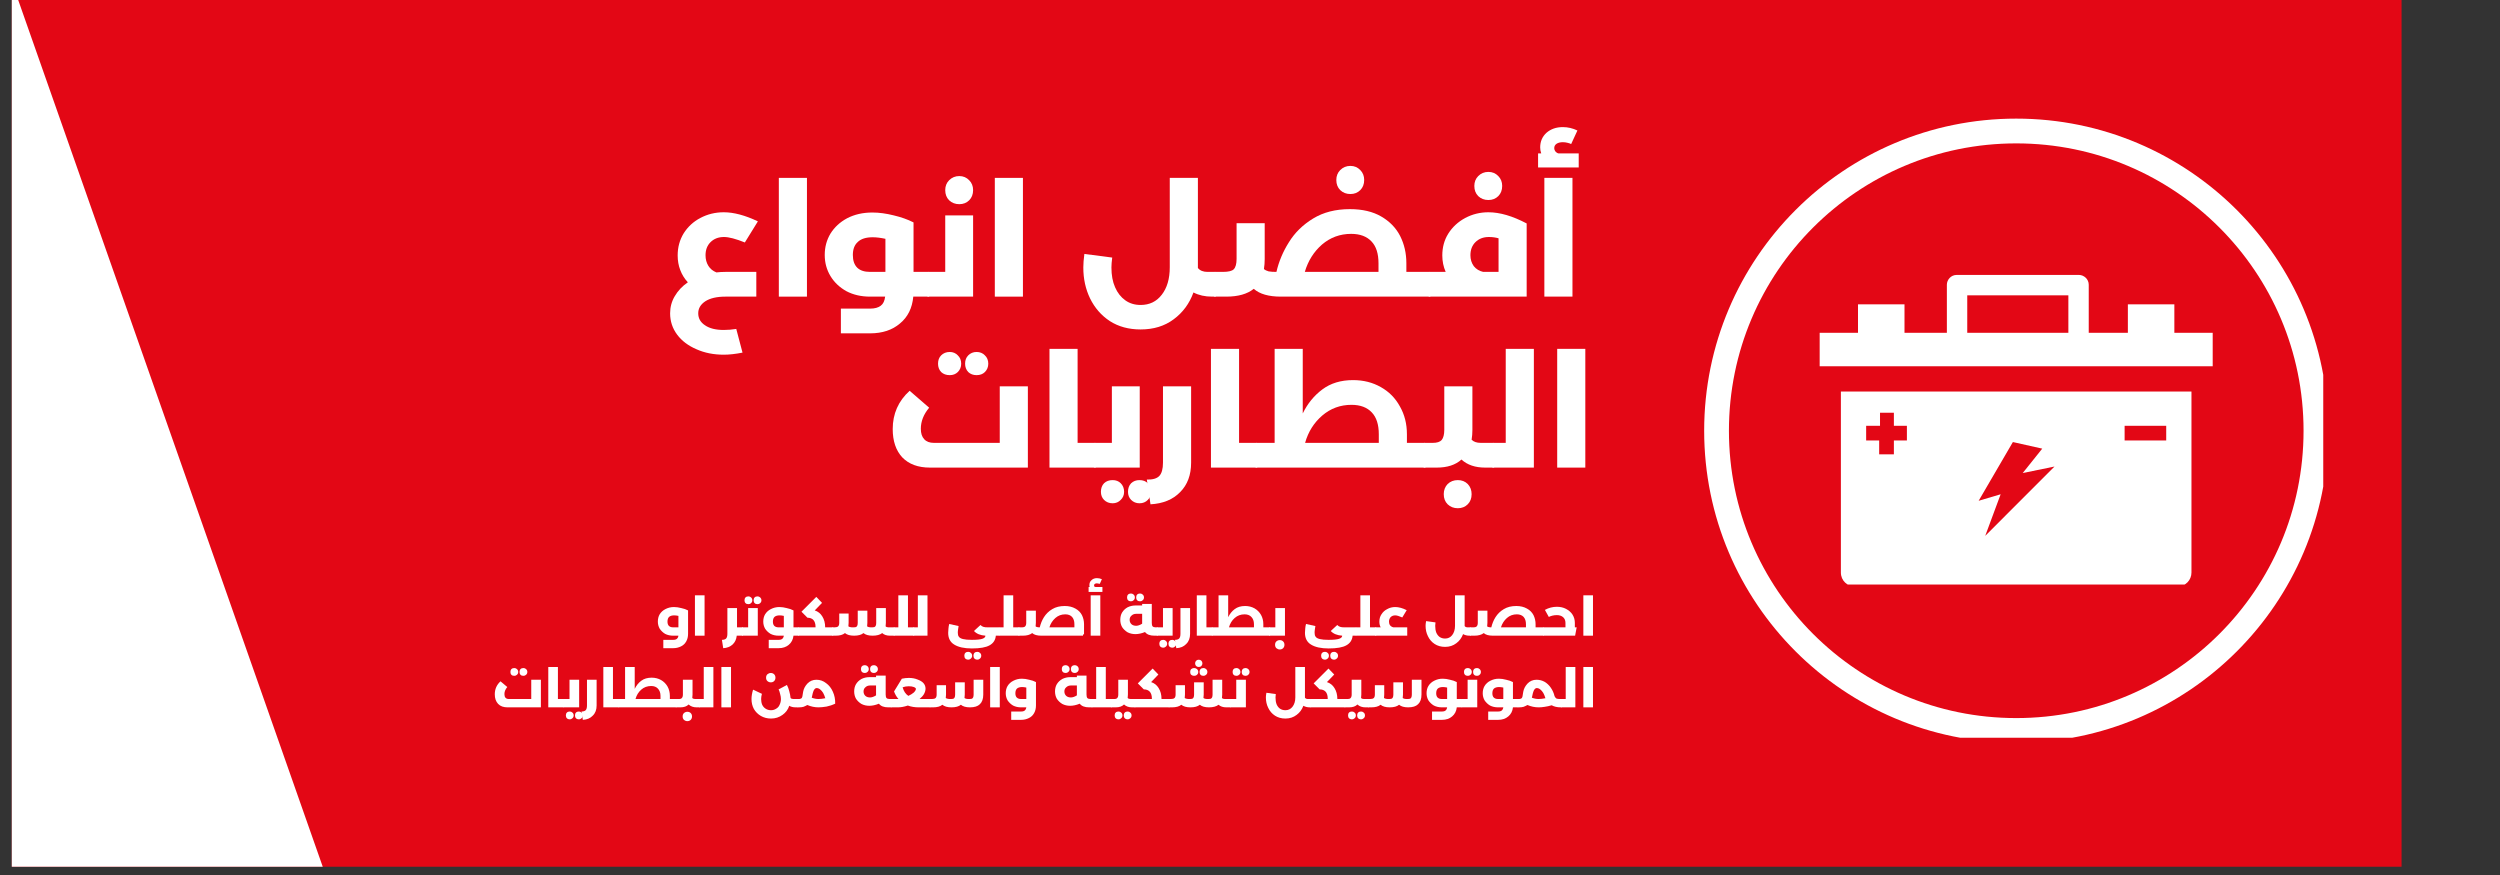 <svg xmlns="http://www.w3.org/2000/svg" xmlns:xlink="http://www.w3.org/1999/xlink" width="200" zoomAndPan="magnify" viewBox="0 0 150 52.5" height="70" preserveAspectRatio="xMidYMid meet" version="1.0"><rect x="0" y="0" width="150" height="52.5" fill="#333333" stroke="none"/><defs><g/><clipPath id="0985cba759"><path d="M 0.707 0 L 144.094 0 L 144.094 52.004 L 0.707 52.004 Z M 0.707 0 " clip-rule="nonzero"/></clipPath><clipPath id="00be6c757e"><path d="M 102.25 7.117 L 139.703 7.117 L 139.703 44.57 L 102.25 44.57 Z M 102.25 7.117 " clip-rule="nonzero"/></clipPath><clipPath id="cbe5ec4cde"><path d="M 120.977 7.117 C 110.633 7.117 102.25 15.504 102.25 25.844 C 102.25 36.188 110.633 44.57 120.977 44.57 C 131.316 44.57 139.703 36.188 139.703 25.844 C 139.703 15.504 131.316 7.117 120.977 7.117 Z M 120.977 7.117 " clip-rule="nonzero"/></clipPath><clipPath id="de540c1830"><path d="M 102.25 7.117 L 139.395 7.117 L 139.395 44.266 L 102.25 44.266 Z M 102.25 7.117 " clip-rule="nonzero"/></clipPath><clipPath id="9153214fc4"><path d="M 120.973 7.117 C 110.633 7.117 102.25 15.5 102.25 25.844 C 102.25 36.184 110.633 44.566 120.973 44.566 C 131.312 44.566 139.695 36.184 139.695 25.844 C 139.695 15.5 131.312 7.117 120.973 7.117 Z M 120.973 7.117 " clip-rule="nonzero"/></clipPath><clipPath id="7ca76e6a5e"><path d="M 0.707 0 L 34 0 L 34 52.004 L 0.707 52.004 Z M 0.707 0 " clip-rule="nonzero"/></clipPath><clipPath id="1f2ee12404"><path d="M -14.414 -44.129 L 33.426 92.023 L -16.234 109.473 L -64.074 -26.68 Z M -14.414 -44.129 " clip-rule="nonzero"/></clipPath><clipPath id="63af512724"><path d="M -14.414 -44.129 L 33.426 92.023 L -16.234 109.473 L -64.074 -26.68 Z M -14.414 -44.129 " clip-rule="nonzero"/></clipPath><clipPath id="1f396fb589"><path d="M 110 23 L 132 23 L 132 35.07 L 110 35.07 Z M 110 23 " clip-rule="nonzero"/></clipPath><clipPath id="6708f1555e"><path d="M 109.16 16.496 L 132.934 16.496 L 132.934 22 L 109.16 22 Z M 109.16 16.496 " clip-rule="nonzero"/></clipPath></defs><g clip-path="url(#0985cba759)"><path fill="#e30715" d="M -9.219 -5.098 L 144.094 -5.098 L 144.094 54.234 L -9.219 54.234 Z M -9.219 -5.098 " fill-opacity="1" fill-rule="nonzero"/></g><g clip-path="url(#00be6c757e)"><g clip-path="url(#cbe5ec4cde)"><path fill="#e30715" d="M 102.25 7.117 L 139.703 7.117 L 139.703 44.57 L 102.25 44.57 Z M 102.25 7.117 " fill-opacity="1" fill-rule="nonzero"/></g></g><g clip-path="url(#de540c1830)"><g clip-path="url(#9153214fc4)"><path stroke-linecap="butt" transform="matrix(0.743, 0, 0, 0.743, 102.249, 7.119)" fill="none" stroke-linejoin="miter" d="M 25.203 -0.002 C 11.285 -0.002 0.001 11.281 0.001 25.204 C 0.001 39.122 11.285 50.406 25.203 50.406 C 39.12 50.406 50.404 39.122 50.404 25.204 C 50.404 11.281 39.12 -0.002 25.203 -0.002 Z M 25.203 -0.002 " stroke="#ffffff" stroke-width="4" stroke-opacity="1" stroke-miterlimit="4"/></g></g><g clip-path="url(#7ca76e6a5e)"><g clip-path="url(#1f2ee12404)"><g clip-path="url(#63af512724)"><path fill="#ffffff" d="M -14.414 -44.129 L 33.426 92.023 L -16.234 109.473 L -64.074 -26.68 Z M -14.414 -44.129 " fill-opacity="1" fill-rule="nonzero"/></g></g></g><g clip-path="url(#1f396fb589)"><path fill="#ffffff" d="M 131.488 34.352 L 131.488 23.492 L 110.453 23.492 L 110.453 34.352 C 110.453 34.844 110.844 35.184 111.285 35.184 L 130.656 35.184 C 131.148 35.184 131.488 34.793 131.488 34.352 Z M 114.465 26.426 L 113.633 26.426 L 113.633 27.258 L 112.75 27.258 L 112.75 26.426 L 111.969 26.426 L 111.969 25.547 L 112.801 25.547 L 112.801 24.766 L 113.633 24.766 L 113.633 25.547 L 114.414 25.547 L 114.414 26.426 Z M 119.113 32.152 L 120.039 29.656 L 118.719 30.047 L 120.773 26.523 L 122.535 26.918 L 121.363 28.383 L 123.27 27.992 Z M 129.973 26.426 L 127.477 26.426 L 127.477 25.547 L 129.973 25.547 Z M 129.973 26.426 " fill-opacity="1" fill-rule="nonzero"/></g><g clip-path="url(#6708f1555e)"><path fill="#ffffff" d="M 132.762 19.969 L 130.461 19.969 L 130.461 18.258 L 127.672 18.258 L 127.672 19.969 L 125.324 19.969 L 125.324 17.082 C 125.324 16.742 125.031 16.496 124.738 16.496 L 117.398 16.496 C 117.055 16.496 116.812 16.789 116.812 17.082 L 116.812 19.969 L 114.27 19.969 L 114.27 18.258 L 111.48 18.258 L 111.48 19.969 L 109.18 19.969 L 109.18 21.977 L 132.762 21.977 Z M 118.035 17.719 L 124.102 17.719 L 124.102 19.969 L 118.035 19.969 Z M 118.035 17.719 " fill-opacity="1" fill-rule="nonzero"/></g><g fill="#ffffff" fill-opacity="1"><g transform="translate(39.832, 17.798)"><g><path d="M 3.156 -1.453 C 3.32 -1.473 3.5 -1.484 3.688 -1.484 L 5.547 -1.484 L 5.547 0 L 3.688 0 C 3.176 0 2.773 0.094 2.484 0.281 C 2.203 0.469 2.062 0.707 2.062 1 C 2.062 1.301 2.195 1.539 2.469 1.719 C 2.738 1.906 3.113 2 3.594 2 C 3.852 2 4.102 1.977 4.344 1.938 L 4.719 3.359 C 4.301 3.441 3.926 3.484 3.594 3.484 C 2.988 3.484 2.441 3.375 1.953 3.156 C 1.461 2.945 1.078 2.656 0.797 2.281 C 0.516 1.906 0.375 1.477 0.375 1 C 0.375 0.625 0.469 0.281 0.656 -0.031 C 0.844 -0.352 1.102 -0.629 1.438 -0.859 C 1.238 -1.078 1.086 -1.32 0.984 -1.594 C 0.879 -1.863 0.828 -2.156 0.828 -2.469 C 0.828 -2.957 0.945 -3.398 1.188 -3.797 C 1.438 -4.191 1.77 -4.5 2.188 -4.719 C 2.613 -4.945 3.082 -5.062 3.594 -5.062 C 4.195 -5.062 4.879 -4.879 5.641 -4.516 L 4.859 -3.25 C 4.316 -3.469 3.898 -3.578 3.609 -3.578 C 3.273 -3.578 3.004 -3.473 2.797 -3.266 C 2.598 -3.066 2.5 -2.805 2.5 -2.484 C 2.5 -2.242 2.555 -2.031 2.672 -1.844 C 2.785 -1.664 2.945 -1.535 3.156 -1.453 Z M 3.156 -1.453 "/></g></g></g><g fill="#ffffff" fill-opacity="1"><g transform="translate(46.042, 17.798)"><g><path d="M 2.375 0 L 0.688 0 L 0.688 -7.125 L 2.375 -7.125 Z M 2.375 0 "/></g></g></g><g fill="#ffffff" fill-opacity="1"><g transform="translate(49.109, 17.798)"><g><path d="M 6.594 -1.484 C 6.645 -1.484 6.688 -1.414 6.719 -1.281 C 6.758 -1.145 6.781 -0.969 6.781 -0.75 C 6.781 -0.52 6.758 -0.336 6.719 -0.203 C 6.688 -0.066 6.645 0 6.594 0 L 5.688 0 C 5.625 0.688 5.359 1.223 4.891 1.609 C 4.43 2.004 3.832 2.203 3.094 2.203 L 1.344 2.203 L 1.344 0.719 L 3.094 0.719 C 3.375 0.719 3.586 0.66 3.734 0.547 C 3.879 0.441 3.969 0.258 4 0 L 3.094 0 C 2.562 0 2.086 -0.109 1.672 -0.328 C 1.266 -0.555 0.945 -0.859 0.719 -1.234 C 0.488 -1.617 0.375 -2.039 0.375 -2.5 C 0.375 -2.969 0.488 -3.395 0.719 -3.781 C 0.957 -4.164 1.289 -4.473 1.719 -4.703 C 2.156 -4.93 2.66 -5.047 3.234 -5.047 C 3.641 -5.047 4.066 -4.988 4.516 -4.875 C 4.961 -4.77 5.359 -4.629 5.703 -4.453 L 5.703 -1.484 Z M 2.062 -2.5 C 2.062 -2.164 2.148 -1.91 2.328 -1.734 C 2.504 -1.566 2.758 -1.484 3.094 -1.484 L 4.016 -1.484 L 4.016 -3.469 C 3.734 -3.531 3.477 -3.562 3.25 -3.562 C 2.852 -3.562 2.555 -3.469 2.359 -3.281 C 2.16 -3.102 2.062 -2.844 2.062 -2.5 Z M 2.062 -2.5 "/></g></g></g><g fill="#ffffff" fill-opacity="1"><g transform="translate(55.698, 17.798)"><g><path d="M 1.016 -4.875 L 2.688 -4.875 L 2.688 0 L 0 0 C -0.062 0 -0.109 -0.062 -0.141 -0.188 C -0.172 -0.32 -0.188 -0.508 -0.188 -0.75 C -0.188 -0.977 -0.172 -1.156 -0.141 -1.281 C -0.109 -1.414 -0.062 -1.484 0 -1.484 L 1.016 -1.484 Z M 1.859 -5.547 C 1.617 -5.547 1.414 -5.625 1.25 -5.781 C 1.094 -5.938 1.016 -6.141 1.016 -6.391 C 1.016 -6.629 1.094 -6.828 1.25 -6.984 C 1.414 -7.148 1.617 -7.234 1.859 -7.234 C 2.098 -7.234 2.297 -7.148 2.453 -6.984 C 2.609 -6.828 2.688 -6.629 2.688 -6.391 C 2.688 -6.141 2.609 -5.938 2.453 -5.781 C 2.297 -5.625 2.098 -5.547 1.859 -5.547 Z M 1.859 -5.547 "/></g></g></g><g fill="#ffffff" fill-opacity="1"><g transform="translate(59.001, 17.798)"><g><path d="M 2.375 0 L 0.688 0 L 0.688 -7.125 L 2.375 -7.125 Z M 2.375 0 "/></g></g></g><g fill="#ffffff" fill-opacity="1"><g transform="translate(62.068, 17.798)"><g/></g></g><g fill="#ffffff" fill-opacity="1"><g transform="translate(64.624, 17.798)"><g><path d="M 8.281 -1.484 C 8.332 -1.484 8.375 -1.414 8.406 -1.281 C 8.445 -1.145 8.469 -0.969 8.469 -0.75 C 8.469 -0.52 8.445 -0.336 8.406 -0.203 C 8.375 -0.066 8.332 0 8.281 0 L 8.094 0 C 7.676 0 7.305 -0.082 6.984 -0.25 C 6.742 0.414 6.348 0.953 5.797 1.359 C 5.254 1.766 4.594 1.969 3.812 1.969 C 3.102 1.969 2.488 1.801 1.969 1.469 C 1.457 1.133 1.062 0.68 0.781 0.109 C 0.508 -0.453 0.375 -1.07 0.375 -1.75 C 0.375 -1.969 0.395 -2.238 0.438 -2.562 L 2.109 -2.344 C 2.078 -2.102 2.062 -1.906 2.062 -1.75 C 2.062 -1.289 2.133 -0.895 2.281 -0.562 C 2.426 -0.227 2.629 0.031 2.891 0.219 C 3.148 0.406 3.457 0.5 3.812 0.5 C 4.344 0.5 4.766 0.297 5.078 -0.109 C 5.398 -0.516 5.562 -1.066 5.562 -1.766 L 5.562 -7.125 L 7.25 -7.125 L 7.25 -1.719 C 7.375 -1.562 7.566 -1.484 7.828 -1.484 Z M 8.281 -1.484 "/></g></g></g><g fill="#ffffff" fill-opacity="1"><g transform="translate(72.898, 17.798)"><g><path d="M 12.875 -1.484 C 12.938 -1.484 12.984 -1.414 13.016 -1.281 C 13.047 -1.145 13.062 -0.969 13.062 -0.75 C 13.062 -0.52 13.047 -0.336 13.016 -0.203 C 12.984 -0.066 12.938 0 12.875 0 L 3.953 0 C 3.223 0 2.68 -0.156 2.328 -0.469 C 1.941 -0.156 1.391 0 0.672 0 L 0 0 C -0.062 0 -0.109 -0.062 -0.141 -0.188 C -0.172 -0.32 -0.188 -0.508 -0.188 -0.75 C -0.188 -0.977 -0.172 -1.156 -0.141 -1.281 C -0.109 -1.414 -0.062 -1.484 0 -1.484 L 0.469 -1.484 C 0.801 -1.484 1.02 -1.535 1.125 -1.641 C 1.238 -1.754 1.297 -1.961 1.297 -2.266 L 1.297 -4.406 L 2.984 -4.406 L 2.984 -2.25 C 2.984 -2.051 2.969 -1.852 2.938 -1.656 C 3.008 -1.594 3.102 -1.547 3.219 -1.516 C 3.344 -1.492 3.5 -1.484 3.688 -1.484 C 3.832 -2.109 4.082 -2.703 4.438 -3.266 C 4.789 -3.836 5.273 -4.312 5.891 -4.688 C 6.504 -5.062 7.238 -5.25 8.094 -5.25 C 8.844 -5.25 9.469 -5.102 9.969 -4.812 C 10.477 -4.52 10.859 -4.129 11.109 -3.641 C 11.359 -3.148 11.484 -2.602 11.484 -2 L 11.484 -1.484 Z M 8.172 -3.766 C 7.504 -3.766 6.922 -3.551 6.422 -3.125 C 5.93 -2.695 5.586 -2.148 5.391 -1.484 L 9.812 -1.484 L 9.812 -2 C 9.812 -2.582 9.672 -3.02 9.391 -3.312 C 9.109 -3.613 8.703 -3.766 8.172 -3.766 Z M 8.125 -6.156 C 7.883 -6.156 7.68 -6.234 7.516 -6.391 C 7.359 -6.547 7.281 -6.75 7.281 -7 C 7.281 -7.238 7.359 -7.438 7.516 -7.594 C 7.68 -7.758 7.883 -7.844 8.125 -7.844 C 8.363 -7.844 8.562 -7.758 8.719 -7.594 C 8.875 -7.438 8.953 -7.238 8.953 -7 C 8.953 -6.75 8.875 -6.547 8.719 -6.391 C 8.562 -6.234 8.363 -6.156 8.125 -6.156 Z M 8.125 -6.156 "/></g></g></g><g fill="#ffffff" fill-opacity="1"><g transform="translate(85.772, 17.798)"><g><path d="M 3.531 -5.062 C 4.219 -5.062 4.984 -4.836 5.828 -4.391 L 5.828 0 L 0 0 C -0.062 0 -0.109 -0.062 -0.141 -0.188 C -0.172 -0.32 -0.188 -0.508 -0.188 -0.75 C -0.188 -0.977 -0.172 -1.156 -0.141 -1.281 C -0.109 -1.414 -0.062 -1.484 0 -1.484 L 0.969 -1.484 C 0.832 -1.797 0.766 -2.125 0.766 -2.469 C 0.766 -2.957 0.883 -3.395 1.125 -3.781 C 1.375 -4.176 1.711 -4.488 2.141 -4.719 C 2.566 -4.945 3.031 -5.062 3.531 -5.062 Z M 2.453 -2.484 C 2.453 -2.234 2.52 -2.016 2.656 -1.828 C 2.801 -1.648 2.988 -1.535 3.219 -1.484 L 4.141 -1.484 L 4.141 -3.5 C 3.961 -3.551 3.77 -3.578 3.562 -3.578 C 3.227 -3.578 2.957 -3.473 2.75 -3.266 C 2.551 -3.066 2.453 -2.805 2.453 -2.484 Z M 3.531 -5.797 C 3.289 -5.797 3.086 -5.875 2.922 -6.031 C 2.766 -6.188 2.688 -6.391 2.688 -6.641 C 2.688 -6.879 2.766 -7.078 2.922 -7.234 C 3.086 -7.398 3.289 -7.484 3.531 -7.484 C 3.77 -7.484 3.969 -7.398 4.125 -7.234 C 4.281 -7.078 4.359 -6.879 4.359 -6.641 C 4.359 -6.391 4.281 -6.188 4.125 -6.031 C 3.969 -5.875 3.77 -5.797 3.531 -5.797 Z M 3.531 -5.797 "/></g></g></g><g fill="#ffffff" fill-opacity="1"><g transform="translate(91.973, 17.798)"><g><path d="M 2.375 0 L 0.688 0 L 0.688 -7.125 L 2.375 -7.125 Z M 2.75 -8.594 L 2.75 -7.75 L 0.312 -7.75 L 0.312 -8.594 L 0.5 -8.594 C 0.457 -8.719 0.438 -8.836 0.438 -8.953 C 0.438 -9.305 0.562 -9.598 0.812 -9.828 C 1.07 -10.055 1.398 -10.172 1.797 -10.172 C 2.098 -10.172 2.391 -10.102 2.672 -9.969 L 2.297 -9.156 C 2.234 -9.188 2.156 -9.211 2.062 -9.234 C 1.977 -9.254 1.891 -9.266 1.797 -9.266 C 1.641 -9.266 1.516 -9.234 1.422 -9.172 C 1.328 -9.109 1.281 -9.02 1.281 -8.906 C 1.281 -8.844 1.301 -8.781 1.344 -8.719 C 1.395 -8.656 1.457 -8.613 1.531 -8.594 Z M 2.75 -8.594 "/></g></g></g><g fill="#ffffff" fill-opacity="1"><g transform="translate(53.094, 28.056)"><g><path d="M 6.891 -4.875 L 8.578 -4.875 L 8.578 0 L 2.703 0 C 1.992 0 1.441 -0.203 1.047 -0.609 C 0.66 -1.023 0.469 -1.594 0.469 -2.312 C 0.469 -3.227 0.805 -3.992 1.484 -4.609 L 2.656 -3.594 C 2.32 -3.195 2.156 -2.773 2.156 -2.328 C 2.156 -2.055 2.223 -1.848 2.359 -1.703 C 2.492 -1.555 2.688 -1.484 2.938 -1.484 L 6.891 -1.484 Z M 3.891 -5.547 C 3.68 -5.547 3.508 -5.609 3.375 -5.734 C 3.25 -5.867 3.188 -6.035 3.188 -6.234 C 3.188 -6.441 3.25 -6.609 3.375 -6.734 C 3.508 -6.867 3.68 -6.938 3.891 -6.938 C 4.086 -6.938 4.25 -6.867 4.375 -6.734 C 4.508 -6.609 4.578 -6.441 4.578 -6.234 C 4.578 -6.035 4.508 -5.867 4.375 -5.734 C 4.25 -5.609 4.086 -5.547 3.891 -5.547 Z M 5.5 -5.547 C 5.301 -5.547 5.133 -5.609 5 -5.734 C 4.875 -5.867 4.812 -6.035 4.812 -6.234 C 4.812 -6.441 4.875 -6.609 5 -6.734 C 5.133 -6.867 5.301 -6.938 5.5 -6.938 C 5.707 -6.938 5.875 -6.867 6 -6.734 C 6.133 -6.609 6.203 -6.441 6.203 -6.234 C 6.203 -6.035 6.133 -5.867 6 -5.734 C 5.875 -5.609 5.707 -5.547 5.5 -5.547 Z M 5.5 -5.547 "/></g></g></g><g fill="#ffffff" fill-opacity="1"><g transform="translate(62.281, 28.056)"><g><path d="M 3.422 -1.484 C 3.473 -1.484 3.516 -1.414 3.547 -1.281 C 3.586 -1.145 3.609 -0.969 3.609 -0.75 C 3.609 -0.52 3.586 -0.336 3.547 -0.203 C 3.516 -0.066 3.473 0 3.422 0 L 0.688 0 L 0.688 -7.125 L 2.375 -7.125 L 2.375 -1.484 Z M 3.422 -1.484 "/></g></g></g><g fill="#ffffff" fill-opacity="1"><g transform="translate(65.696, 28.056)"><g><path d="M 1.016 -4.875 L 2.688 -4.875 L 2.688 0 L 0 0 C -0.062 0 -0.109 -0.062 -0.141 -0.188 C -0.172 -0.32 -0.188 -0.508 -0.188 -0.75 C -0.188 -0.977 -0.172 -1.156 -0.141 -1.281 C -0.109 -1.414 -0.062 -1.484 0 -1.484 L 1.016 -1.484 Z M 1.062 2.141 C 0.852 2.141 0.68 2.07 0.547 1.938 C 0.422 1.812 0.359 1.648 0.359 1.453 C 0.359 1.242 0.422 1.07 0.547 0.938 C 0.68 0.812 0.852 0.75 1.062 0.75 C 1.258 0.75 1.422 0.812 1.547 0.938 C 1.68 1.07 1.75 1.242 1.75 1.453 C 1.75 1.648 1.68 1.812 1.547 1.938 C 1.422 2.07 1.258 2.141 1.062 2.141 Z M 2.672 2.141 C 2.473 2.141 2.305 2.07 2.172 1.938 C 2.047 1.812 1.984 1.648 1.984 1.453 C 1.984 1.242 2.047 1.07 2.172 0.938 C 2.305 0.812 2.473 0.75 2.672 0.75 C 2.879 0.75 3.047 0.812 3.172 0.938 C 3.305 1.07 3.375 1.242 3.375 1.453 C 3.375 1.648 3.305 1.812 3.172 1.938 C 3.047 2.07 2.879 2.141 2.672 2.141 Z M 2.672 2.141 "/></g></g></g><g fill="#ffffff" fill-opacity="1"><g transform="translate(68.998, 28.056)"><g><path d="M -0.188 0.719 C 0.164 0.727 0.414 0.656 0.562 0.5 C 0.707 0.344 0.781 0.078 0.781 -0.297 L 0.781 -4.875 L 2.469 -4.875 L 2.469 -0.297 C 2.469 0.441 2.25 1.031 1.812 1.469 C 1.383 1.914 0.789 2.16 0.031 2.203 Z M -0.188 0.719 "/></g></g></g><g fill="#ffffff" fill-opacity="1"><g transform="translate(71.969, 28.056)"><g><path d="M 3.422 -1.484 C 3.473 -1.484 3.516 -1.414 3.547 -1.281 C 3.586 -1.145 3.609 -0.969 3.609 -0.75 C 3.609 -0.52 3.586 -0.336 3.547 -0.203 C 3.516 -0.066 3.473 0 3.422 0 L 0.688 0 L 0.688 -7.125 L 2.375 -7.125 L 2.375 -1.484 Z M 3.422 -1.484 "/></g></g></g><g fill="#ffffff" fill-opacity="1"><g transform="translate(75.384, 28.056)"><g><path d="M 10.094 -1.484 C 10.156 -1.484 10.203 -1.414 10.234 -1.281 C 10.266 -1.156 10.281 -0.977 10.281 -0.75 C 10.281 -0.508 10.266 -0.32 10.234 -0.188 C 10.203 -0.062 10.156 0 10.094 0 L 0 0 C -0.062 0 -0.109 -0.062 -0.141 -0.188 C -0.172 -0.32 -0.188 -0.508 -0.188 -0.75 C -0.188 -0.977 -0.172 -1.156 -0.141 -1.281 C -0.109 -1.414 -0.062 -1.484 0 -1.484 L 1.094 -1.484 L 1.094 -7.125 L 2.781 -7.125 L 2.781 -3.25 C 3.07 -3.844 3.461 -4.32 3.953 -4.688 C 4.453 -5.062 5.066 -5.25 5.797 -5.25 C 6.422 -5.25 6.977 -5.109 7.469 -4.828 C 7.957 -4.555 8.336 -4.172 8.609 -3.672 C 8.891 -3.18 9.031 -2.625 9.031 -2 L 9.031 -1.484 Z M 7.344 -1.484 L 7.344 -2 C 7.344 -2.582 7.203 -3.02 6.922 -3.312 C 6.641 -3.613 6.234 -3.766 5.703 -3.766 C 5.035 -3.766 4.453 -3.551 3.953 -3.125 C 3.453 -2.695 3.109 -2.148 2.922 -1.484 Z M 7.344 -1.484 "/></g></g></g><g fill="#ffffff" fill-opacity="1"><g transform="translate(85.469, 28.056)"><g><path d="M 4.125 -1.484 C 4.188 -1.484 4.234 -1.414 4.266 -1.281 C 4.297 -1.156 4.312 -0.977 4.312 -0.75 C 4.312 -0.508 4.297 -0.32 4.266 -0.188 C 4.234 -0.062 4.188 0 4.125 0 L 3.641 0 C 3.047 0 2.57 -0.16 2.219 -0.484 C 1.863 -0.16 1.367 0 0.734 0 L 0 0 C -0.062 0 -0.109 -0.062 -0.141 -0.188 C -0.172 -0.32 -0.188 -0.508 -0.188 -0.75 C -0.188 -0.977 -0.172 -1.156 -0.141 -1.281 C -0.109 -1.414 -0.062 -1.484 0 -1.484 L 0.5 -1.484 C 0.75 -1.484 0.926 -1.539 1.031 -1.656 C 1.133 -1.781 1.188 -1.984 1.188 -2.266 L 1.188 -4.875 L 2.875 -4.875 L 2.875 -2.25 C 2.875 -2.062 2.859 -1.867 2.828 -1.672 C 2.953 -1.547 3.133 -1.484 3.375 -1.484 Z M 2 2.438 C 1.758 2.438 1.555 2.359 1.391 2.203 C 1.234 2.047 1.156 1.844 1.156 1.594 C 1.156 1.352 1.234 1.148 1.391 0.984 C 1.555 0.828 1.758 0.75 2 0.75 C 2.238 0.75 2.438 0.828 2.594 0.984 C 2.75 1.148 2.828 1.352 2.828 1.594 C 2.828 1.844 2.75 2.047 2.594 2.203 C 2.438 2.359 2.238 2.438 2 2.438 Z M 2 2.438 "/></g></g></g><g fill="#ffffff" fill-opacity="1"><g transform="translate(89.594, 28.056)"><g><path d="M 0.75 -7.125 L 2.438 -7.125 L 2.438 0 L 0 0 C -0.062 0 -0.109 -0.062 -0.141 -0.188 C -0.172 -0.32 -0.188 -0.508 -0.188 -0.75 C -0.188 -0.977 -0.172 -1.156 -0.141 -1.281 C -0.109 -1.414 -0.062 -1.484 0 -1.484 L 0.75 -1.484 Z M 0.75 -7.125 "/></g></g></g><g fill="#ffffff" fill-opacity="1"><g transform="translate(92.744, 28.056)"><g><path d="M 2.375 0 L 0.688 0 L 0.688 -7.125 L 2.375 -7.125 Z M 2.375 0 "/></g></g></g><g fill="#ffffff" fill-opacity="1"><g transform="translate(39.346, 38.141)"><g><path d="M 1.094 -1.719 C 1.238 -1.719 1.383 -1.695 1.531 -1.656 C 1.688 -1.625 1.82 -1.578 1.938 -1.516 L 1.938 -0.109 C 1.938 0.066 1.898 0.219 1.828 0.344 C 1.754 0.477 1.648 0.578 1.516 0.641 C 1.379 0.711 1.223 0.75 1.047 0.75 L 0.453 0.75 L 0.453 0.25 L 1.047 0.25 C 1.148 0.25 1.223 0.227 1.266 0.188 C 1.316 0.145 1.348 0.082 1.359 0 L 1.047 0 C 0.867 0 0.707 -0.035 0.562 -0.109 C 0.426 -0.191 0.316 -0.297 0.234 -0.422 C 0.16 -0.555 0.125 -0.695 0.125 -0.844 C 0.125 -1.008 0.16 -1.156 0.234 -1.281 C 0.316 -1.414 0.43 -1.52 0.578 -1.594 C 0.734 -1.676 0.906 -1.719 1.094 -1.719 Z M 0.703 -0.844 C 0.703 -0.738 0.727 -0.656 0.781 -0.594 C 0.844 -0.531 0.93 -0.5 1.047 -0.5 L 1.359 -0.5 L 1.359 -1.188 C 1.266 -1.207 1.18 -1.219 1.109 -1.219 C 0.973 -1.219 0.867 -1.188 0.797 -1.125 C 0.734 -1.062 0.703 -0.969 0.703 -0.844 Z M 0.703 -0.844 "/></g></g></g><g fill="#ffffff" fill-opacity="1"><g transform="translate(41.462, 38.141)"><g><path d="M 0.812 0 L 0.234 0 L 0.234 -2.422 L 0.812 -2.422 Z M 0.812 0 "/></g></g></g><g fill="#ffffff" fill-opacity="1"><g transform="translate(42.507, 38.141)"><g/></g></g><g fill="#ffffff" fill-opacity="1"><g transform="translate(43.377, 38.141)"><g><path d="M 1.172 -0.5 C 1.191 -0.5 1.207 -0.477 1.219 -0.438 C 1.227 -0.395 1.234 -0.332 1.234 -0.25 C 1.234 -0.176 1.227 -0.113 1.219 -0.062 C 1.207 -0.02 1.191 0 1.172 0 L 0.828 0 C 0.805 0.219 0.723 0.395 0.578 0.531 C 0.43 0.664 0.242 0.738 0.016 0.75 L -0.062 0.25 C 0.051 0.25 0.133 0.223 0.188 0.172 C 0.238 0.117 0.266 0.023 0.266 -0.109 L 0.266 -1.656 L 0.844 -1.656 L 0.844 -0.5 Z M 1.172 -0.5 "/></g></g></g><g fill="#ffffff" fill-opacity="1"><g transform="translate(44.545, 38.141)"><g><path d="M 0.344 -1.656 L 0.922 -1.656 L 0.922 0 L 0 0 C -0.02 0 -0.035 -0.02 -0.047 -0.062 C -0.055 -0.113 -0.062 -0.176 -0.062 -0.25 C -0.062 -0.332 -0.055 -0.395 -0.047 -0.438 C -0.035 -0.477 -0.02 -0.5 0 -0.5 L 0.344 -0.5 Z M 0.359 -1.891 C 0.285 -1.891 0.227 -1.91 0.188 -1.953 C 0.145 -1.992 0.125 -2.051 0.125 -2.125 C 0.125 -2.195 0.145 -2.254 0.188 -2.297 C 0.227 -2.336 0.285 -2.359 0.359 -2.359 C 0.422 -2.359 0.473 -2.336 0.516 -2.297 C 0.566 -2.254 0.594 -2.195 0.594 -2.125 C 0.594 -2.051 0.566 -1.992 0.516 -1.953 C 0.473 -1.91 0.422 -1.891 0.359 -1.891 Z M 0.906 -1.891 C 0.832 -1.891 0.773 -1.91 0.734 -1.953 C 0.691 -1.992 0.672 -2.051 0.672 -2.125 C 0.672 -2.195 0.691 -2.254 0.734 -2.297 C 0.773 -2.336 0.832 -2.359 0.906 -2.359 C 0.969 -2.359 1.02 -2.336 1.062 -2.297 C 1.113 -2.254 1.141 -2.195 1.141 -2.125 C 1.141 -2.051 1.113 -1.992 1.062 -1.953 C 1.02 -1.91 0.969 -1.891 0.906 -1.891 Z M 0.906 -1.891 "/></g></g></g><g fill="#ffffff" fill-opacity="1"><g transform="translate(45.671, 38.141)"><g><path d="M 2.234 -0.5 C 2.254 -0.5 2.27 -0.473 2.281 -0.422 C 2.289 -0.379 2.297 -0.32 2.297 -0.25 C 2.297 -0.176 2.289 -0.113 2.281 -0.062 C 2.27 -0.02 2.254 0 2.234 0 L 1.938 0 C 1.914 0.227 1.82 0.41 1.656 0.547 C 1.5 0.68 1.297 0.75 1.047 0.75 L 0.453 0.75 L 0.453 0.25 L 1.047 0.25 C 1.148 0.25 1.223 0.227 1.266 0.188 C 1.316 0.145 1.348 0.082 1.359 0 L 1.047 0 C 0.867 0 0.707 -0.035 0.562 -0.109 C 0.426 -0.191 0.316 -0.297 0.234 -0.422 C 0.16 -0.555 0.125 -0.695 0.125 -0.844 C 0.125 -1.008 0.16 -1.156 0.234 -1.281 C 0.316 -1.414 0.43 -1.52 0.578 -1.594 C 0.734 -1.676 0.906 -1.719 1.094 -1.719 C 1.238 -1.719 1.383 -1.695 1.531 -1.656 C 1.688 -1.625 1.82 -1.578 1.938 -1.516 L 1.938 -0.5 Z M 0.703 -0.844 C 0.703 -0.738 0.727 -0.656 0.781 -0.594 C 0.844 -0.531 0.93 -0.5 1.047 -0.5 L 1.359 -0.5 L 1.359 -1.188 C 1.266 -1.207 1.18 -1.219 1.109 -1.219 C 0.973 -1.219 0.867 -1.188 0.797 -1.125 C 0.734 -1.062 0.703 -0.969 0.703 -0.844 Z M 0.703 -0.844 "/></g></g></g><g fill="#ffffff" fill-opacity="1"><g transform="translate(47.916, 38.141)"><g><path d="M 2.047 -0.5 C 2.066 -0.5 2.082 -0.473 2.094 -0.422 C 2.102 -0.379 2.109 -0.32 2.109 -0.25 C 2.109 -0.176 2.102 -0.113 2.094 -0.062 C 2.082 -0.02 2.066 0 2.047 0 L 0 0 C -0.02 0 -0.035 -0.02 -0.047 -0.062 C -0.055 -0.113 -0.062 -0.176 -0.062 -0.25 C -0.062 -0.332 -0.055 -0.395 -0.047 -0.438 C -0.035 -0.477 -0.02 -0.5 0 -0.5 L 1.016 -0.5 L 1.016 -0.531 C 1.016 -0.707 0.973 -0.844 0.891 -0.938 C 0.805 -1.031 0.688 -1.078 0.531 -1.078 L 0.172 -1.438 L 1.062 -2.328 L 1.406 -1.969 L 0.969 -1.516 C 1.164 -1.453 1.316 -1.332 1.422 -1.156 C 1.535 -0.977 1.594 -0.758 1.594 -0.5 Z M 2.047 -0.5 "/></g></g></g><g fill="#ffffff" fill-opacity="1"><g transform="translate(49.964, 38.141)"><g><path d="M 3.672 -0.5 C 3.703 -0.5 3.723 -0.477 3.734 -0.438 C 3.742 -0.395 3.75 -0.332 3.75 -0.25 C 3.75 -0.176 3.742 -0.113 3.734 -0.062 C 3.723 -0.02 3.703 0 3.672 0 L 3.438 0 C 3.238 0 3.082 -0.051 2.969 -0.156 C 2.832 -0.051 2.641 0 2.391 0 C 2.148 0 1.969 -0.051 1.844 -0.156 C 1.719 -0.051 1.531 0 1.281 0 C 1.039 0 0.859 -0.051 0.734 -0.156 C 0.609 -0.051 0.422 0 0.172 0 L 0 0 C -0.02 0 -0.035 -0.02 -0.047 -0.062 C -0.055 -0.113 -0.062 -0.176 -0.062 -0.25 C -0.062 -0.332 -0.055 -0.395 -0.047 -0.438 C -0.035 -0.477 -0.02 -0.5 0 -0.5 L 0.109 -0.5 C 0.211 -0.5 0.285 -0.52 0.328 -0.562 C 0.367 -0.602 0.391 -0.672 0.391 -0.766 L 0.391 -1.328 L 0.953 -1.328 L 0.953 -0.766 C 0.953 -0.703 0.945 -0.633 0.938 -0.562 C 0.969 -0.539 1.004 -0.523 1.047 -0.516 C 1.086 -0.504 1.141 -0.5 1.203 -0.5 C 1.285 -0.5 1.348 -0.504 1.391 -0.516 C 1.43 -0.535 1.457 -0.562 1.469 -0.594 C 1.488 -0.633 1.5 -0.691 1.5 -0.766 L 1.5 -1.5 L 2.078 -1.5 L 2.078 -0.766 C 2.078 -0.691 2.07 -0.625 2.062 -0.562 C 2.113 -0.52 2.195 -0.5 2.312 -0.5 C 2.395 -0.5 2.457 -0.504 2.5 -0.516 C 2.539 -0.535 2.566 -0.562 2.578 -0.594 C 2.598 -0.633 2.609 -0.691 2.609 -0.766 L 2.609 -1.656 L 3.188 -1.656 L 3.188 -0.766 C 3.188 -0.703 3.18 -0.633 3.172 -0.562 C 3.211 -0.52 3.27 -0.5 3.344 -0.5 Z M 3.672 -0.5 "/></g></g></g><g fill="#ffffff" fill-opacity="1"><g transform="translate(53.65, 38.141)"><g><path d="M 1.172 -0.5 C 1.191 -0.5 1.207 -0.477 1.219 -0.438 C 1.227 -0.395 1.234 -0.332 1.234 -0.25 C 1.234 -0.176 1.227 -0.113 1.219 -0.062 C 1.207 -0.02 1.191 0 1.172 0 L 0 0 C -0.02 0 -0.035 -0.02 -0.047 -0.062 C -0.055 -0.113 -0.062 -0.176 -0.062 -0.25 C -0.062 -0.332 -0.055 -0.395 -0.047 -0.438 C -0.035 -0.477 -0.02 -0.5 0 -0.5 L 0.25 -0.5 L 0.25 -2.422 L 0.828 -2.422 L 0.828 -0.5 Z M 1.172 -0.5 "/></g></g></g><g fill="#ffffff" fill-opacity="1"><g transform="translate(54.821, 38.141)"><g><path d="M 0.25 -2.422 L 0.828 -2.422 L 0.828 0 L 0 0 C -0.02 0 -0.035 -0.02 -0.047 -0.062 C -0.055 -0.113 -0.062 -0.176 -0.062 -0.25 C -0.062 -0.332 -0.055 -0.395 -0.047 -0.438 C -0.035 -0.477 -0.02 -0.5 0 -0.5 L 0.25 -0.5 Z M 0.25 -2.422 "/></g></g></g><g fill="#ffffff" fill-opacity="1"><g transform="translate(55.895, 38.141)"><g/></g></g><g fill="#ffffff" fill-opacity="1"><g transform="translate(56.766, 38.141)"><g><path d="M 3.172 -0.5 C 3.191 -0.5 3.207 -0.477 3.219 -0.438 C 3.227 -0.395 3.234 -0.332 3.234 -0.25 C 3.234 -0.176 3.227 -0.113 3.219 -0.062 C 3.207 -0.02 3.191 0 3.172 0 L 2.984 0 C 2.961 0.258 2.836 0.453 2.609 0.578 C 2.391 0.703 2.035 0.766 1.547 0.766 C 1.086 0.766 0.734 0.688 0.484 0.531 C 0.242 0.383 0.125 0.148 0.125 -0.172 C 0.125 -0.242 0.129 -0.328 0.141 -0.422 C 0.148 -0.523 0.164 -0.617 0.188 -0.703 L 0.75 -0.578 C 0.738 -0.523 0.727 -0.457 0.719 -0.375 C 0.707 -0.301 0.703 -0.234 0.703 -0.172 C 0.703 -0.066 0.723 0.008 0.766 0.062 C 0.805 0.125 0.891 0.172 1.016 0.203 C 1.141 0.234 1.316 0.25 1.547 0.25 C 1.848 0.25 2.055 0.227 2.172 0.188 C 2.297 0.145 2.359 0.082 2.359 0 C 2.055 -0.02 1.828 -0.113 1.672 -0.281 L 2.062 -0.641 C 2.113 -0.586 2.172 -0.551 2.234 -0.531 C 2.297 -0.508 2.383 -0.5 2.5 -0.5 Z M 1.328 1.438 C 1.254 1.438 1.195 1.414 1.156 1.375 C 1.113 1.332 1.094 1.273 1.094 1.203 C 1.094 1.129 1.113 1.07 1.156 1.031 C 1.195 0.988 1.254 0.969 1.328 0.969 C 1.391 0.969 1.441 0.988 1.484 1.031 C 1.535 1.07 1.562 1.129 1.562 1.203 C 1.562 1.273 1.535 1.332 1.484 1.375 C 1.441 1.414 1.391 1.438 1.328 1.438 Z M 1.875 1.438 C 1.801 1.438 1.742 1.414 1.703 1.375 C 1.66 1.332 1.641 1.273 1.641 1.203 C 1.641 1.129 1.66 1.07 1.703 1.031 C 1.742 0.988 1.801 0.969 1.875 0.969 C 1.938 0.969 1.988 0.988 2.031 1.031 C 2.082 1.07 2.109 1.129 2.109 1.203 C 2.109 1.273 2.082 1.332 2.031 1.375 C 1.988 1.414 1.938 1.438 1.875 1.438 Z M 1.875 1.438 "/></g></g></g><g fill="#ffffff" fill-opacity="1"><g transform="translate(59.965, 38.141)"><g><path d="M 1.172 -0.5 C 1.191 -0.5 1.207 -0.477 1.219 -0.438 C 1.227 -0.395 1.234 -0.332 1.234 -0.25 C 1.234 -0.176 1.227 -0.113 1.219 -0.062 C 1.207 -0.02 1.191 0 1.172 0 L 0 0 C -0.02 0 -0.035 -0.02 -0.047 -0.062 C -0.055 -0.113 -0.062 -0.176 -0.062 -0.25 C -0.062 -0.332 -0.055 -0.395 -0.047 -0.438 C -0.035 -0.477 -0.02 -0.5 0 -0.5 L 0.25 -0.5 L 0.25 -2.422 L 0.828 -2.422 L 0.828 -0.5 Z M 1.172 -0.5 "/></g></g></g><g fill="#ffffff" fill-opacity="1"><g transform="translate(61.136, 38.141)"><g><path d="M 3.906 -0.078 L 3.844 -0.078 L 3.844 0 L 1.344 0 C 1.094 0 0.91 -0.051 0.797 -0.156 C 0.66 -0.051 0.473 0 0.234 0 L 0 0 C -0.02 0 -0.035 -0.02 -0.047 -0.062 C -0.055 -0.113 -0.062 -0.176 -0.062 -0.25 C -0.062 -0.332 -0.055 -0.395 -0.047 -0.438 C -0.035 -0.477 -0.02 -0.5 0 -0.5 L 0.156 -0.5 C 0.27 -0.5 0.344 -0.52 0.375 -0.562 C 0.414 -0.602 0.438 -0.672 0.438 -0.766 L 0.438 -1.5 L 1.016 -1.5 L 1.016 -0.766 C 1.016 -0.703 1.008 -0.633 1 -0.562 C 1.02 -0.539 1.051 -0.523 1.094 -0.516 C 1.133 -0.504 1.188 -0.5 1.25 -0.5 C 1.301 -0.719 1.383 -0.922 1.5 -1.109 C 1.625 -1.305 1.789 -1.469 2 -1.594 C 2.207 -1.719 2.457 -1.781 2.75 -1.781 C 3 -1.781 3.211 -1.727 3.391 -1.625 C 3.566 -1.531 3.695 -1.398 3.781 -1.234 C 3.863 -1.066 3.906 -0.883 3.906 -0.688 Z M 2.781 -1.281 C 2.551 -1.281 2.352 -1.207 2.188 -1.062 C 2.02 -0.914 1.898 -0.727 1.828 -0.5 L 3.328 -0.5 L 3.328 -0.688 C 3.328 -0.875 3.281 -1.02 3.188 -1.125 C 3.094 -1.227 2.957 -1.281 2.781 -1.281 Z M 2.781 -1.281 "/></g></g></g><g fill="#ffffff" fill-opacity="1"><g transform="translate(65.207, 38.141)"><g><path d="M 0.812 0 L 0.234 0 L 0.234 -2.422 L 0.812 -2.422 Z M 0.938 -2.922 L 0.938 -2.625 L 0.109 -2.625 L 0.109 -2.922 L 0.172 -2.922 C 0.16 -2.961 0.156 -3 0.156 -3.031 C 0.156 -3.156 0.195 -3.254 0.281 -3.328 C 0.363 -3.41 0.473 -3.453 0.609 -3.453 C 0.711 -3.453 0.812 -3.43 0.906 -3.391 L 0.781 -3.109 C 0.758 -3.117 0.734 -3.125 0.703 -3.125 C 0.672 -3.133 0.641 -3.141 0.609 -3.141 C 0.555 -3.141 0.516 -3.129 0.484 -3.109 C 0.453 -3.086 0.438 -3.062 0.438 -3.031 C 0.438 -3 0.441 -2.973 0.453 -2.953 C 0.473 -2.93 0.5 -2.922 0.531 -2.922 Z M 0.938 -2.922 "/></g></g></g><g fill="#ffffff" fill-opacity="1"><g transform="translate(66.252, 38.141)"><g/></g></g><g fill="#ffffff" fill-opacity="1"><g transform="translate(67.123, 38.141)"><g><path d="M 2.312 -0.5 C 2.332 -0.5 2.348 -0.477 2.359 -0.438 C 2.367 -0.395 2.375 -0.332 2.375 -0.25 C 2.375 -0.176 2.367 -0.113 2.359 -0.062 C 2.348 -0.02 2.332 0 2.312 0 L 2.141 0 C 1.879 0 1.691 -0.07 1.578 -0.219 C 1.367 -0.133 1.176 -0.094 1 -0.094 C 0.832 -0.094 0.676 -0.129 0.531 -0.203 C 0.395 -0.285 0.285 -0.391 0.203 -0.516 C 0.129 -0.648 0.094 -0.797 0.094 -0.953 C 0.094 -1.117 0.129 -1.266 0.203 -1.391 C 0.285 -1.523 0.395 -1.629 0.531 -1.703 C 0.676 -1.773 0.832 -1.812 1 -1.812 L 1.406 -1.812 L 1.406 -1.906 L 1.984 -1.906 L 1.984 -0.766 C 1.984 -0.672 2 -0.602 2.031 -0.562 C 2.07 -0.52 2.133 -0.5 2.219 -0.5 Z M 1.047 -0.594 C 1.148 -0.594 1.27 -0.633 1.406 -0.719 L 1.406 -1.312 L 1.047 -1.312 C 0.93 -1.312 0.836 -1.273 0.766 -1.203 C 0.691 -1.141 0.656 -1.055 0.656 -0.953 C 0.656 -0.848 0.691 -0.758 0.766 -0.688 C 0.836 -0.625 0.93 -0.594 1.047 -0.594 Z M 0.734 -2.062 C 0.66 -2.062 0.602 -2.082 0.562 -2.125 C 0.52 -2.164 0.5 -2.223 0.5 -2.297 C 0.5 -2.367 0.52 -2.426 0.562 -2.469 C 0.602 -2.508 0.66 -2.531 0.734 -2.531 C 0.797 -2.531 0.848 -2.508 0.891 -2.469 C 0.941 -2.426 0.969 -2.367 0.969 -2.297 C 0.969 -2.223 0.941 -2.164 0.891 -2.125 C 0.848 -2.082 0.797 -2.062 0.734 -2.062 Z M 1.281 -2.062 C 1.207 -2.062 1.148 -2.082 1.109 -2.125 C 1.066 -2.164 1.047 -2.223 1.047 -2.297 C 1.047 -2.367 1.066 -2.426 1.109 -2.469 C 1.148 -2.508 1.207 -2.531 1.281 -2.531 C 1.344 -2.531 1.395 -2.508 1.438 -2.469 C 1.488 -2.426 1.516 -2.367 1.516 -2.297 C 1.516 -2.223 1.488 -2.164 1.438 -2.125 C 1.395 -2.082 1.344 -2.062 1.281 -2.062 Z M 1.281 -2.062 "/></g></g></g><g fill="#ffffff" fill-opacity="1"><g transform="translate(69.435, 38.141)"><g><path d="M 0.344 -1.656 L 0.922 -1.656 L 0.922 0 L 0 0 C -0.02 0 -0.035 -0.02 -0.047 -0.062 C -0.055 -0.113 -0.062 -0.176 -0.062 -0.25 C -0.062 -0.332 -0.055 -0.395 -0.047 -0.438 C -0.035 -0.477 -0.02 -0.5 0 -0.5 L 0.344 -0.5 Z M 0.359 0.719 C 0.285 0.719 0.227 0.695 0.188 0.656 C 0.145 0.613 0.125 0.555 0.125 0.484 C 0.125 0.41 0.145 0.352 0.188 0.312 C 0.227 0.27 0.285 0.25 0.359 0.25 C 0.422 0.25 0.473 0.27 0.516 0.312 C 0.566 0.352 0.594 0.41 0.594 0.484 C 0.594 0.555 0.566 0.613 0.516 0.656 C 0.473 0.695 0.422 0.719 0.359 0.719 Z M 0.906 0.719 C 0.832 0.719 0.773 0.695 0.734 0.656 C 0.691 0.613 0.672 0.555 0.672 0.484 C 0.672 0.41 0.691 0.352 0.734 0.312 C 0.773 0.27 0.832 0.25 0.906 0.25 C 0.969 0.25 1.02 0.27 1.062 0.312 C 1.113 0.352 1.141 0.41 1.141 0.484 C 1.141 0.555 1.113 0.613 1.062 0.656 C 1.02 0.695 0.969 0.719 0.906 0.719 Z M 0.906 0.719 "/></g></g></g><g fill="#ffffff" fill-opacity="1"><g transform="translate(70.561, 38.141)"><g><path d="M -0.062 0.25 C 0.051 0.25 0.133 0.223 0.188 0.172 C 0.238 0.117 0.266 0.023 0.266 -0.109 L 0.266 -1.656 L 0.844 -1.656 L 0.844 -0.109 C 0.844 0.148 0.766 0.352 0.609 0.5 C 0.461 0.656 0.266 0.738 0.016 0.75 Z M -0.062 0.25 "/></g></g></g><g fill="#ffffff" fill-opacity="1"><g transform="translate(71.574, 38.141)"><g><path d="M 1.156 -0.5 C 1.176 -0.5 1.191 -0.473 1.203 -0.422 C 1.211 -0.379 1.219 -0.32 1.219 -0.25 C 1.219 -0.176 1.211 -0.113 1.203 -0.062 C 1.191 -0.02 1.176 0 1.156 0 L 0.234 0 L 0.234 -2.422 L 0.812 -2.422 L 0.812 -0.5 Z M 1.156 -0.5 "/></g></g></g><g fill="#ffffff" fill-opacity="1"><g transform="translate(72.738, 38.141)"><g><path d="M 3.438 -0.5 C 3.457 -0.5 3.473 -0.477 3.484 -0.438 C 3.492 -0.395 3.5 -0.332 3.5 -0.25 C 3.5 -0.176 3.492 -0.113 3.484 -0.062 C 3.473 -0.02 3.457 0 3.438 0 L 0 0 C -0.02 0 -0.035 -0.02 -0.047 -0.062 C -0.055 -0.113 -0.062 -0.176 -0.062 -0.25 C -0.062 -0.332 -0.055 -0.395 -0.047 -0.438 C -0.035 -0.477 -0.02 -0.5 0 -0.5 L 0.375 -0.5 L 0.375 -2.422 L 0.953 -2.422 L 0.953 -1.109 C 1.047 -1.305 1.176 -1.469 1.344 -1.594 C 1.508 -1.719 1.719 -1.781 1.969 -1.781 C 2.176 -1.781 2.363 -1.734 2.531 -1.641 C 2.695 -1.547 2.828 -1.414 2.922 -1.25 C 3.016 -1.082 3.062 -0.895 3.062 -0.688 L 3.062 -0.5 Z M 2.5 -0.5 L 2.5 -0.688 C 2.5 -0.875 2.445 -1.02 2.344 -1.125 C 2.25 -1.227 2.113 -1.281 1.938 -1.281 C 1.707 -1.281 1.508 -1.207 1.344 -1.062 C 1.176 -0.914 1.062 -0.727 1 -0.5 Z M 2.5 -0.5 "/></g></g></g><g fill="#ffffff" fill-opacity="1"><g transform="translate(76.176, 38.141)"><g><path d="M 0.344 -1.656 L 0.922 -1.656 L 0.922 0 L 0 0 C -0.02 0 -0.035 -0.02 -0.047 -0.062 C -0.055 -0.113 -0.062 -0.176 -0.062 -0.25 C -0.062 -0.332 -0.055 -0.395 -0.047 -0.438 C -0.035 -0.477 -0.02 -0.5 0 -0.5 L 0.344 -0.5 Z M 0.609 0.828 C 0.535 0.828 0.469 0.801 0.406 0.75 C 0.352 0.695 0.328 0.629 0.328 0.547 C 0.328 0.461 0.352 0.395 0.406 0.344 C 0.469 0.289 0.535 0.266 0.609 0.266 C 0.691 0.266 0.758 0.289 0.812 0.344 C 0.863 0.395 0.891 0.461 0.891 0.547 C 0.891 0.629 0.863 0.695 0.812 0.75 C 0.758 0.801 0.691 0.828 0.609 0.828 Z M 0.609 0.828 "/></g></g></g><g fill="#ffffff" fill-opacity="1"><g transform="translate(77.302, 38.141)"><g/></g></g><g fill="#ffffff" fill-opacity="1"><g transform="translate(78.173, 38.141)"><g><path d="M 3.172 -0.5 C 3.191 -0.5 3.207 -0.477 3.219 -0.438 C 3.227 -0.395 3.234 -0.332 3.234 -0.25 C 3.234 -0.176 3.227 -0.113 3.219 -0.062 C 3.207 -0.02 3.191 0 3.172 0 L 2.984 0 C 2.961 0.258 2.836 0.453 2.609 0.578 C 2.391 0.703 2.035 0.766 1.547 0.766 C 1.086 0.766 0.734 0.688 0.484 0.531 C 0.242 0.383 0.125 0.148 0.125 -0.172 C 0.125 -0.242 0.129 -0.328 0.141 -0.422 C 0.148 -0.523 0.164 -0.617 0.188 -0.703 L 0.75 -0.578 C 0.738 -0.523 0.727 -0.457 0.719 -0.375 C 0.707 -0.301 0.703 -0.234 0.703 -0.172 C 0.703 -0.066 0.723 0.008 0.766 0.062 C 0.805 0.125 0.891 0.172 1.016 0.203 C 1.141 0.234 1.316 0.25 1.547 0.25 C 1.848 0.25 2.055 0.227 2.172 0.188 C 2.297 0.145 2.359 0.082 2.359 0 C 2.055 -0.02 1.828 -0.113 1.672 -0.281 L 2.062 -0.641 C 2.113 -0.586 2.172 -0.551 2.234 -0.531 C 2.297 -0.508 2.383 -0.5 2.5 -0.5 Z M 1.328 1.438 C 1.254 1.438 1.195 1.414 1.156 1.375 C 1.113 1.332 1.094 1.273 1.094 1.203 C 1.094 1.129 1.113 1.07 1.156 1.031 C 1.195 0.988 1.254 0.969 1.328 0.969 C 1.391 0.969 1.441 0.988 1.484 1.031 C 1.535 1.07 1.562 1.129 1.562 1.203 C 1.562 1.273 1.535 1.332 1.484 1.375 C 1.441 1.414 1.391 1.438 1.328 1.438 Z M 1.875 1.438 C 1.801 1.438 1.742 1.414 1.703 1.375 C 1.66 1.332 1.641 1.273 1.641 1.203 C 1.641 1.129 1.66 1.07 1.703 1.031 C 1.742 0.988 1.801 0.969 1.875 0.969 C 1.938 0.969 1.988 0.988 2.031 1.031 C 2.082 1.07 2.109 1.129 2.109 1.203 C 2.109 1.273 2.082 1.332 2.031 1.375 C 1.988 1.414 1.938 1.438 1.875 1.438 Z M 1.875 1.438 "/></g></g></g><g fill="#ffffff" fill-opacity="1"><g transform="translate(81.372, 38.141)"><g><path d="M 1.172 -0.5 C 1.191 -0.5 1.207 -0.477 1.219 -0.438 C 1.227 -0.395 1.234 -0.332 1.234 -0.25 C 1.234 -0.176 1.227 -0.113 1.219 -0.062 C 1.207 -0.02 1.191 0 1.172 0 L 0 0 C -0.02 0 -0.035 -0.02 -0.047 -0.062 C -0.055 -0.113 -0.062 -0.176 -0.062 -0.25 C -0.062 -0.332 -0.055 -0.395 -0.047 -0.438 C -0.035 -0.477 -0.02 -0.5 0 -0.5 L 0.25 -0.5 L 0.25 -2.422 L 0.828 -2.422 L 0.828 -0.5 Z M 1.172 -0.5 "/></g></g></g><g fill="#ffffff" fill-opacity="1"><g transform="translate(82.543, 38.141)"><g><path d="M 1.891 -0.5 L 1.891 0 L 0 0 C -0.02 0 -0.035 -0.02 -0.047 -0.062 C -0.055 -0.113 -0.062 -0.176 -0.062 -0.25 C -0.062 -0.332 -0.055 -0.395 -0.047 -0.438 C -0.035 -0.477 -0.02 -0.5 0 -0.5 L 0.297 -0.5 C 0.242 -0.602 0.219 -0.719 0.219 -0.844 C 0.219 -1.008 0.258 -1.156 0.344 -1.281 C 0.426 -1.414 0.539 -1.52 0.688 -1.594 C 0.832 -1.676 0.992 -1.719 1.172 -1.719 C 1.379 -1.719 1.609 -1.656 1.859 -1.531 L 1.594 -1.094 C 1.406 -1.176 1.266 -1.219 1.172 -1.219 C 1.055 -1.219 0.961 -1.18 0.891 -1.109 C 0.828 -1.035 0.797 -0.945 0.797 -0.844 C 0.797 -0.758 0.816 -0.688 0.859 -0.625 C 0.91 -0.562 0.977 -0.52 1.062 -0.5 Z M 1.891 -0.5 "/></g></g></g><g fill="#ffffff" fill-opacity="1"><g transform="translate(84.54, 38.141)"><g/></g></g><g fill="#ffffff" fill-opacity="1"><g transform="translate(85.41, 38.141)"><g><path d="M 2.812 -0.5 C 2.832 -0.5 2.848 -0.473 2.859 -0.422 C 2.867 -0.379 2.875 -0.32 2.875 -0.25 C 2.875 -0.176 2.867 -0.113 2.859 -0.062 C 2.848 -0.02 2.832 0 2.812 0 L 2.75 0 C 2.613 0 2.488 -0.031 2.375 -0.094 C 2.289 0.133 2.156 0.316 1.969 0.453 C 1.781 0.598 1.555 0.672 1.297 0.672 C 1.055 0.672 0.848 0.613 0.672 0.5 C 0.492 0.383 0.359 0.227 0.266 0.031 C 0.172 -0.156 0.125 -0.363 0.125 -0.594 C 0.125 -0.664 0.133 -0.758 0.156 -0.875 L 0.719 -0.797 C 0.707 -0.711 0.703 -0.645 0.703 -0.594 C 0.703 -0.438 0.723 -0.301 0.766 -0.188 C 0.816 -0.07 0.883 0.016 0.969 0.078 C 1.062 0.141 1.172 0.172 1.297 0.172 C 1.473 0.172 1.613 0.102 1.719 -0.031 C 1.832 -0.176 1.891 -0.363 1.891 -0.594 L 1.891 -2.422 L 2.469 -2.422 L 2.469 -0.578 C 2.508 -0.523 2.57 -0.5 2.656 -0.5 Z M 2.812 -0.5 "/></g></g></g><g fill="#ffffff" fill-opacity="1"><g transform="translate(88.229, 38.141)"><g><path d="M 4.375 -0.5 C 4.395 -0.5 4.41 -0.473 4.422 -0.422 C 4.43 -0.379 4.438 -0.32 4.438 -0.25 C 4.438 -0.176 4.43 -0.113 4.422 -0.062 C 4.41 -0.02 4.395 0 4.375 0 L 1.344 0 C 1.094 0 0.91 -0.051 0.797 -0.156 C 0.66 -0.051 0.473 0 0.234 0 L 0 0 C -0.02 0 -0.035 -0.02 -0.047 -0.062 C -0.055 -0.113 -0.062 -0.176 -0.062 -0.25 C -0.062 -0.332 -0.055 -0.395 -0.047 -0.438 C -0.035 -0.477 -0.02 -0.5 0 -0.5 L 0.156 -0.5 C 0.27 -0.5 0.344 -0.52 0.375 -0.562 C 0.414 -0.602 0.438 -0.672 0.438 -0.766 L 0.438 -1.5 L 1.016 -1.5 L 1.016 -0.766 C 1.016 -0.703 1.008 -0.633 1 -0.562 C 1.02 -0.539 1.051 -0.523 1.094 -0.516 C 1.133 -0.504 1.188 -0.5 1.25 -0.5 C 1.301 -0.719 1.383 -0.922 1.5 -1.109 C 1.625 -1.305 1.789 -1.469 2 -1.594 C 2.207 -1.719 2.457 -1.781 2.75 -1.781 C 3 -1.781 3.211 -1.727 3.391 -1.625 C 3.566 -1.531 3.695 -1.398 3.781 -1.234 C 3.863 -1.066 3.906 -0.883 3.906 -0.688 L 3.906 -0.5 Z M 2.781 -1.281 C 2.551 -1.281 2.352 -1.207 2.188 -1.062 C 2.02 -0.914 1.898 -0.727 1.828 -0.5 L 3.328 -0.5 L 3.328 -0.688 C 3.328 -0.875 3.281 -1.02 3.188 -1.125 C 3.094 -1.227 2.957 -1.281 2.781 -1.281 Z M 2.781 -1.281 "/></g></g></g><g fill="#ffffff" fill-opacity="1"><g transform="translate(92.616, 38.141)"><g><path d="M 1.875 -0.5 L 1.984 -0.5 L 1.891 0 L 0 0 C -0.02 0 -0.035 -0.02 -0.047 -0.062 C -0.055 -0.113 -0.062 -0.176 -0.062 -0.25 C -0.062 -0.332 -0.055 -0.395 -0.047 -0.438 C -0.035 -0.477 -0.02 -0.5 0 -0.5 L 1.312 -0.5 L 1.312 -0.766 C 1.312 -0.91 1.266 -1.023 1.172 -1.109 C 1.078 -1.191 0.953 -1.234 0.797 -1.234 C 0.617 -1.234 0.457 -1.195 0.312 -1.125 L 0.078 -1.547 C 0.305 -1.672 0.547 -1.734 0.797 -1.734 C 1.004 -1.734 1.188 -1.691 1.344 -1.609 C 1.508 -1.523 1.641 -1.41 1.734 -1.266 C 1.828 -1.117 1.875 -0.953 1.875 -0.766 Z M 1.875 -0.5 "/></g></g></g><g fill="#ffffff" fill-opacity="1"><g transform="translate(94.767, 38.141)"><g><path d="M 0.812 0 L 0.234 0 L 0.234 -2.422 L 0.812 -2.422 Z M 0.812 0 "/></g></g></g><g fill="#ffffff" fill-opacity="1"><g transform="translate(29.531, 42.441)"><g><path d="M 2.344 -1.656 L 2.922 -1.656 L 2.922 0 L 0.922 0 C 0.68 0 0.492 -0.066 0.359 -0.203 C 0.223 -0.348 0.156 -0.539 0.156 -0.781 C 0.156 -1.094 0.27 -1.352 0.5 -1.562 L 0.906 -1.219 C 0.789 -1.082 0.734 -0.941 0.734 -0.797 C 0.734 -0.703 0.754 -0.629 0.797 -0.578 C 0.848 -0.523 0.914 -0.5 1 -0.5 L 2.344 -0.5 Z M 1.328 -1.891 C 1.254 -1.891 1.195 -1.91 1.156 -1.953 C 1.113 -1.992 1.094 -2.051 1.094 -2.125 C 1.094 -2.195 1.113 -2.254 1.156 -2.297 C 1.195 -2.336 1.254 -2.359 1.328 -2.359 C 1.391 -2.359 1.441 -2.336 1.484 -2.297 C 1.535 -2.254 1.562 -2.195 1.562 -2.125 C 1.562 -2.051 1.535 -1.992 1.484 -1.953 C 1.441 -1.91 1.391 -1.891 1.328 -1.891 Z M 1.875 -1.891 C 1.801 -1.891 1.742 -1.91 1.703 -1.953 C 1.66 -1.992 1.641 -2.051 1.641 -2.125 C 1.641 -2.195 1.66 -2.254 1.703 -2.297 C 1.742 -2.336 1.801 -2.359 1.875 -2.359 C 1.938 -2.359 1.988 -2.336 2.031 -2.297 C 2.082 -2.254 2.109 -2.195 2.109 -2.125 C 2.109 -2.051 2.082 -1.992 2.031 -1.953 C 1.988 -1.91 1.938 -1.891 1.875 -1.891 Z M 1.875 -1.891 "/></g></g></g><g fill="#ffffff" fill-opacity="1"><g transform="translate(32.663, 42.441)"><g><path d="M 1.156 -0.5 C 1.176 -0.5 1.191 -0.473 1.203 -0.422 C 1.211 -0.379 1.219 -0.32 1.219 -0.25 C 1.219 -0.176 1.211 -0.113 1.203 -0.062 C 1.191 -0.02 1.176 0 1.156 0 L 0.234 0 L 0.234 -2.422 L 0.812 -2.422 L 0.812 -0.5 Z M 1.156 -0.5 "/></g></g></g><g fill="#ffffff" fill-opacity="1"><g transform="translate(33.827, 42.441)"><g><path d="M 0.344 -1.656 L 0.922 -1.656 L 0.922 0 L 0 0 C -0.02 0 -0.035 -0.02 -0.047 -0.062 C -0.055 -0.113 -0.062 -0.176 -0.062 -0.25 C -0.062 -0.332 -0.055 -0.395 -0.047 -0.438 C -0.035 -0.477 -0.02 -0.5 0 -0.5 L 0.344 -0.5 Z M 0.359 0.719 C 0.285 0.719 0.227 0.695 0.188 0.656 C 0.145 0.613 0.125 0.555 0.125 0.484 C 0.125 0.41 0.145 0.352 0.188 0.312 C 0.227 0.27 0.285 0.25 0.359 0.25 C 0.422 0.25 0.473 0.27 0.516 0.312 C 0.566 0.352 0.594 0.41 0.594 0.484 C 0.594 0.555 0.566 0.613 0.516 0.656 C 0.473 0.695 0.422 0.719 0.359 0.719 Z M 0.906 0.719 C 0.832 0.719 0.773 0.695 0.734 0.656 C 0.691 0.613 0.672 0.555 0.672 0.484 C 0.672 0.41 0.691 0.352 0.734 0.312 C 0.773 0.27 0.832 0.25 0.906 0.25 C 0.969 0.25 1.02 0.27 1.062 0.312 C 1.113 0.352 1.141 0.41 1.141 0.484 C 1.141 0.555 1.113 0.613 1.062 0.656 C 1.02 0.695 0.969 0.719 0.906 0.719 Z M 0.906 0.719 "/></g></g></g><g fill="#ffffff" fill-opacity="1"><g transform="translate(34.953, 42.441)"><g><path d="M -0.062 0.25 C 0.051 0.25 0.133 0.223 0.188 0.172 C 0.238 0.117 0.266 0.023 0.266 -0.109 L 0.266 -1.656 L 0.844 -1.656 L 0.844 -0.109 C 0.844 0.148 0.766 0.352 0.609 0.5 C 0.461 0.656 0.266 0.738 0.016 0.75 Z M -0.062 0.25 "/></g></g></g><g fill="#ffffff" fill-opacity="1"><g transform="translate(35.966, 42.441)"><g><path d="M 1.156 -0.5 C 1.176 -0.5 1.191 -0.473 1.203 -0.422 C 1.211 -0.379 1.219 -0.32 1.219 -0.25 C 1.219 -0.176 1.211 -0.113 1.203 -0.062 C 1.191 -0.02 1.176 0 1.156 0 L 0.234 0 L 0.234 -2.422 L 0.812 -2.422 L 0.812 -0.5 Z M 1.156 -0.5 "/></g></g></g><g fill="#ffffff" fill-opacity="1"><g transform="translate(37.13, 42.441)"><g><path d="M 3.438 -0.5 C 3.457 -0.5 3.473 -0.477 3.484 -0.438 C 3.492 -0.395 3.5 -0.332 3.5 -0.25 C 3.5 -0.176 3.492 -0.113 3.484 -0.062 C 3.473 -0.02 3.457 0 3.438 0 L 0 0 C -0.02 0 -0.035 -0.02 -0.047 -0.062 C -0.055 -0.113 -0.062 -0.176 -0.062 -0.25 C -0.062 -0.332 -0.055 -0.395 -0.047 -0.438 C -0.035 -0.477 -0.02 -0.5 0 -0.5 L 0.375 -0.5 L 0.375 -2.422 L 0.953 -2.422 L 0.953 -1.109 C 1.047 -1.305 1.176 -1.469 1.344 -1.594 C 1.508 -1.719 1.719 -1.781 1.969 -1.781 C 2.176 -1.781 2.363 -1.734 2.531 -1.641 C 2.695 -1.547 2.828 -1.414 2.922 -1.25 C 3.016 -1.082 3.062 -0.895 3.062 -0.688 L 3.062 -0.5 Z M 2.5 -0.5 L 2.5 -0.688 C 2.5 -0.875 2.445 -1.02 2.344 -1.125 C 2.25 -1.227 2.113 -1.281 1.938 -1.281 C 1.707 -1.281 1.508 -1.207 1.344 -1.062 C 1.176 -0.914 1.062 -0.727 1 -0.5 Z M 2.5 -0.5 "/></g></g></g><g fill="#ffffff" fill-opacity="1"><g transform="translate(40.568, 42.441)"><g><path d="M 1.406 -0.5 C 1.426 -0.5 1.441 -0.477 1.453 -0.438 C 1.461 -0.395 1.469 -0.332 1.469 -0.25 C 1.469 -0.176 1.461 -0.113 1.453 -0.062 C 1.441 -0.02 1.426 0 1.406 0 L 1.234 0 C 1.035 0 0.875 -0.055 0.75 -0.172 C 0.633 -0.055 0.469 0 0.25 0 L 0 0 C -0.02 0 -0.035 -0.02 -0.047 -0.062 C -0.055 -0.113 -0.062 -0.176 -0.062 -0.25 C -0.062 -0.332 -0.055 -0.395 -0.047 -0.438 C -0.035 -0.477 -0.02 -0.5 0 -0.5 L 0.172 -0.5 C 0.254 -0.5 0.312 -0.52 0.344 -0.562 C 0.383 -0.602 0.406 -0.672 0.406 -0.766 L 0.406 -1.656 L 0.984 -1.656 L 0.984 -0.766 C 0.984 -0.703 0.977 -0.633 0.969 -0.562 C 1.008 -0.52 1.066 -0.5 1.141 -0.5 Z M 0.672 0.828 C 0.598 0.828 0.531 0.801 0.469 0.75 C 0.414 0.695 0.391 0.629 0.391 0.547 C 0.391 0.461 0.414 0.395 0.469 0.344 C 0.531 0.289 0.598 0.266 0.672 0.266 C 0.754 0.266 0.82 0.289 0.875 0.344 C 0.926 0.395 0.953 0.461 0.953 0.547 C 0.953 0.629 0.926 0.695 0.875 0.75 C 0.82 0.801 0.754 0.828 0.672 0.828 Z M 0.672 0.828 "/></g></g></g><g fill="#ffffff" fill-opacity="1"><g transform="translate(41.975, 42.441)"><g><path d="M 0.25 -2.422 L 0.828 -2.422 L 0.828 0 L 0 0 C -0.02 0 -0.035 -0.02 -0.047 -0.062 C -0.055 -0.113 -0.062 -0.176 -0.062 -0.25 C -0.062 -0.332 -0.055 -0.395 -0.047 -0.438 C -0.035 -0.477 -0.02 -0.5 0 -0.5 L 0.25 -0.5 Z M 0.25 -2.422 "/></g></g></g><g fill="#ffffff" fill-opacity="1"><g transform="translate(43.049, 42.441)"><g><path d="M 0.812 0 L 0.234 0 L 0.234 -2.422 L 0.812 -2.422 Z M 0.812 0 "/></g></g></g><g fill="#ffffff" fill-opacity="1"><g transform="translate(44.094, 42.441)"><g/></g></g><g fill="#ffffff" fill-opacity="1"><g transform="translate(44.965, 42.441)"><g><path d="M 2.906 -0.5 C 2.926 -0.5 2.941 -0.473 2.953 -0.422 C 2.961 -0.379 2.969 -0.32 2.969 -0.25 C 2.969 -0.176 2.961 -0.113 2.953 -0.062 C 2.941 -0.02 2.926 0 2.906 0 L 2.781 0 C 2.625 0 2.492 -0.031 2.391 -0.094 C 2.316 0.133 2.18 0.316 1.984 0.453 C 1.785 0.598 1.555 0.672 1.297 0.672 C 1.066 0.672 0.863 0.617 0.688 0.516 C 0.508 0.41 0.367 0.27 0.266 0.094 C 0.172 -0.082 0.125 -0.281 0.125 -0.5 C 0.125 -0.664 0.156 -0.852 0.219 -1.062 L 0.75 -0.812 C 0.719 -0.695 0.703 -0.594 0.703 -0.5 C 0.703 -0.375 0.723 -0.258 0.766 -0.156 C 0.816 -0.051 0.883 0.023 0.969 0.078 C 1.062 0.141 1.172 0.172 1.297 0.172 C 1.41 0.172 1.516 0.141 1.609 0.078 C 1.703 0.023 1.77 -0.051 1.812 -0.156 C 1.863 -0.258 1.891 -0.375 1.891 -0.5 C 1.891 -0.594 1.875 -0.691 1.844 -0.797 C 1.82 -0.91 1.789 -1.004 1.75 -1.078 L 2.25 -1.344 C 2.312 -1.227 2.359 -1.102 2.391 -0.969 C 2.43 -0.832 2.457 -0.695 2.469 -0.562 C 2.508 -0.52 2.566 -0.5 2.641 -0.5 Z M 1.281 -1.5 C 1.207 -1.5 1.141 -1.523 1.078 -1.578 C 1.023 -1.629 1 -1.695 1 -1.781 C 1 -1.863 1.023 -1.93 1.078 -1.984 C 1.141 -2.035 1.207 -2.062 1.281 -2.062 C 1.363 -2.062 1.43 -2.035 1.484 -1.984 C 1.535 -1.93 1.562 -1.863 1.562 -1.781 C 1.562 -1.695 1.535 -1.629 1.484 -1.578 C 1.43 -1.523 1.363 -1.5 1.281 -1.5 Z M 1.281 -1.5 "/></g></g></g><g fill="#ffffff" fill-opacity="1"><g transform="translate(47.877, 42.441)"><g><path d="M 1.109 -1.656 C 1.328 -1.656 1.52 -1.586 1.688 -1.453 C 1.863 -1.328 2 -1.156 2.094 -0.938 C 2.195 -0.719 2.242 -0.477 2.234 -0.219 C 2.078 -0.145 1.906 -0.086 1.719 -0.047 C 1.531 -0.016 1.367 0 1.234 0 C 1.004 0 0.781 -0.047 0.562 -0.141 C 0.488 -0.098 0.41 -0.062 0.328 -0.031 C 0.242 -0.008 0.156 0 0.062 0 L 0 0 C -0.02 0 -0.035 -0.02 -0.047 -0.062 C -0.055 -0.113 -0.062 -0.176 -0.062 -0.25 C -0.062 -0.332 -0.055 -0.395 -0.047 -0.438 C -0.035 -0.477 -0.02 -0.5 0 -0.5 L 0.062 -0.5 C 0.102 -0.5 0.145 -0.508 0.188 -0.531 C 0.227 -0.551 0.254 -0.594 0.266 -0.656 C 0.266 -0.664 0.281 -0.758 0.312 -0.938 C 0.344 -1.113 0.426 -1.273 0.562 -1.422 C 0.707 -1.578 0.891 -1.656 1.109 -1.656 Z M 0.828 -0.578 C 0.973 -0.523 1.109 -0.5 1.234 -0.5 C 1.348 -0.5 1.484 -0.516 1.641 -0.547 C 1.609 -0.66 1.566 -0.766 1.516 -0.859 C 1.461 -0.953 1.398 -1.023 1.328 -1.078 C 1.266 -1.129 1.195 -1.156 1.125 -1.156 C 1.07 -1.156 1.031 -1.133 1 -1.094 C 0.969 -1.062 0.941 -1.016 0.922 -0.953 C 0.898 -0.898 0.879 -0.82 0.859 -0.719 Z M 0.828 -0.578 "/></g></g></g><g fill="#ffffff" fill-opacity="1"><g transform="translate(50.286, 42.441)"><g/></g></g><g fill="#ffffff" fill-opacity="1"><g transform="translate(51.157, 42.441)"><g><path d="M 2.312 -0.5 C 2.332 -0.5 2.348 -0.477 2.359 -0.438 C 2.367 -0.395 2.375 -0.332 2.375 -0.25 C 2.375 -0.176 2.367 -0.113 2.359 -0.062 C 2.348 -0.02 2.332 0 2.312 0 L 2.141 0 C 1.879 0 1.691 -0.07 1.578 -0.219 C 1.367 -0.133 1.176 -0.094 1 -0.094 C 0.832 -0.094 0.676 -0.129 0.531 -0.203 C 0.395 -0.285 0.285 -0.391 0.203 -0.516 C 0.129 -0.648 0.094 -0.797 0.094 -0.953 C 0.094 -1.117 0.129 -1.266 0.203 -1.391 C 0.285 -1.523 0.395 -1.629 0.531 -1.703 C 0.676 -1.773 0.832 -1.812 1 -1.812 L 1.406 -1.812 L 1.406 -1.906 L 1.984 -1.906 L 1.984 -0.766 C 1.984 -0.672 2 -0.602 2.031 -0.562 C 2.07 -0.52 2.133 -0.5 2.219 -0.5 Z M 1.047 -0.594 C 1.148 -0.594 1.27 -0.633 1.406 -0.719 L 1.406 -1.312 L 1.047 -1.312 C 0.93 -1.312 0.836 -1.273 0.766 -1.203 C 0.691 -1.141 0.656 -1.055 0.656 -0.953 C 0.656 -0.848 0.691 -0.758 0.766 -0.688 C 0.836 -0.625 0.93 -0.594 1.047 -0.594 Z M 0.734 -2.062 C 0.66 -2.062 0.602 -2.082 0.562 -2.125 C 0.52 -2.164 0.5 -2.223 0.5 -2.297 C 0.5 -2.367 0.52 -2.426 0.562 -2.469 C 0.602 -2.508 0.66 -2.531 0.734 -2.531 C 0.797 -2.531 0.848 -2.508 0.891 -2.469 C 0.941 -2.426 0.969 -2.367 0.969 -2.297 C 0.969 -2.223 0.941 -2.164 0.891 -2.125 C 0.848 -2.082 0.797 -2.062 0.734 -2.062 Z M 1.281 -2.062 C 1.207 -2.062 1.148 -2.082 1.109 -2.125 C 1.066 -2.164 1.047 -2.223 1.047 -2.297 C 1.047 -2.367 1.066 -2.426 1.109 -2.469 C 1.148 -2.508 1.207 -2.531 1.281 -2.531 C 1.344 -2.531 1.395 -2.508 1.438 -2.469 C 1.488 -2.426 1.516 -2.367 1.516 -2.297 C 1.516 -2.223 1.488 -2.164 1.438 -2.125 C 1.395 -2.082 1.344 -2.062 1.281 -2.062 Z M 1.281 -2.062 "/></g></g></g><g fill="#ffffff" fill-opacity="1"><g transform="translate(53.47, 42.441)"><g><path d="M 2.328 -0.5 C 2.348 -0.5 2.363 -0.477 2.375 -0.438 C 2.383 -0.395 2.391 -0.332 2.391 -0.25 C 2.391 -0.176 2.383 -0.113 2.375 -0.062 C 2.363 -0.02 2.348 0 2.328 0 L 1.656 0 C 1.414 0 1.195 -0.035 1 -0.109 C 0.781 -0.035 0.582 0 0.406 0 L 0 0 C -0.02 0 -0.035 -0.02 -0.047 -0.062 C -0.055 -0.113 -0.062 -0.176 -0.062 -0.25 C -0.062 -0.332 -0.055 -0.395 -0.047 -0.438 C -0.035 -0.477 -0.02 -0.5 0 -0.5 L 0.438 -0.5 C 0.32 -0.633 0.234 -0.785 0.172 -0.953 L 0.641 -1.719 C 0.785 -1.75 0.926 -1.766 1.062 -1.766 C 1.258 -1.766 1.43 -1.734 1.578 -1.672 C 1.734 -1.617 1.852 -1.547 1.938 -1.453 C 2.02 -1.359 2.062 -1.25 2.062 -1.125 C 2.062 -1.02 2.031 -0.91 1.969 -0.797 C 1.906 -0.691 1.816 -0.594 1.703 -0.5 Z M 0.688 -1.203 C 0.75 -0.973 0.863 -0.801 1.031 -0.688 C 1.164 -0.75 1.273 -0.816 1.359 -0.891 C 1.441 -0.973 1.484 -1.047 1.484 -1.109 C 1.484 -1.148 1.441 -1.188 1.359 -1.219 C 1.285 -1.25 1.18 -1.266 1.047 -1.266 C 0.922 -1.266 0.801 -1.242 0.688 -1.203 Z M 0.688 -1.203 "/></g></g></g><g fill="#ffffff" fill-opacity="1"><g transform="translate(55.808, 42.441)"><g><path d="M 2.609 -1.656 L 3.188 -1.656 L 3.188 -0.766 C 3.188 -0.504 3.117 -0.312 2.984 -0.188 C 2.859 -0.062 2.66 0 2.391 0 C 2.148 0 1.969 -0.051 1.844 -0.156 C 1.719 -0.051 1.531 0 1.281 0 C 1.039 0 0.859 -0.051 0.734 -0.156 C 0.609 -0.051 0.422 0 0.172 0 L 0 0 C -0.02 0 -0.035 -0.02 -0.047 -0.062 C -0.055 -0.113 -0.062 -0.176 -0.062 -0.25 C -0.062 -0.332 -0.055 -0.395 -0.047 -0.438 C -0.035 -0.477 -0.02 -0.5 0 -0.5 L 0.109 -0.5 C 0.211 -0.5 0.285 -0.52 0.328 -0.562 C 0.367 -0.602 0.391 -0.672 0.391 -0.766 L 0.391 -1.328 L 0.953 -1.328 L 0.953 -0.766 C 0.953 -0.703 0.945 -0.633 0.938 -0.562 C 0.969 -0.539 1.004 -0.523 1.047 -0.516 C 1.086 -0.504 1.141 -0.5 1.203 -0.5 C 1.285 -0.5 1.348 -0.504 1.391 -0.516 C 1.43 -0.535 1.457 -0.562 1.469 -0.594 C 1.488 -0.633 1.5 -0.691 1.5 -0.766 L 1.5 -1.5 L 2.078 -1.5 L 2.078 -0.766 C 2.078 -0.691 2.07 -0.625 2.062 -0.562 C 2.113 -0.52 2.195 -0.5 2.312 -0.5 C 2.395 -0.5 2.457 -0.504 2.5 -0.516 C 2.539 -0.535 2.566 -0.562 2.578 -0.594 C 2.598 -0.633 2.609 -0.691 2.609 -0.766 Z M 2.609 -1.656 "/></g></g></g><g fill="#ffffff" fill-opacity="1"><g transform="translate(59.175, 42.441)"><g><path d="M 0.812 0 L 0.234 0 L 0.234 -2.422 L 0.812 -2.422 Z M 0.812 0 "/></g></g></g><g fill="#ffffff" fill-opacity="1"><g transform="translate(60.22, 42.441)"><g><path d="M 1.094 -1.719 C 1.238 -1.719 1.383 -1.695 1.531 -1.656 C 1.688 -1.625 1.82 -1.578 1.938 -1.516 L 1.938 -0.109 C 1.938 0.066 1.898 0.219 1.828 0.344 C 1.754 0.477 1.648 0.578 1.516 0.641 C 1.379 0.711 1.223 0.75 1.047 0.75 L 0.453 0.75 L 0.453 0.25 L 1.047 0.25 C 1.148 0.25 1.223 0.227 1.266 0.188 C 1.316 0.145 1.348 0.082 1.359 0 L 1.047 0 C 0.867 0 0.707 -0.035 0.562 -0.109 C 0.426 -0.191 0.316 -0.297 0.234 -0.422 C 0.16 -0.555 0.125 -0.695 0.125 -0.844 C 0.125 -1.008 0.16 -1.156 0.234 -1.281 C 0.316 -1.414 0.43 -1.52 0.578 -1.594 C 0.734 -1.676 0.906 -1.719 1.094 -1.719 Z M 0.703 -0.844 C 0.703 -0.738 0.727 -0.656 0.781 -0.594 C 0.844 -0.531 0.93 -0.5 1.047 -0.5 L 1.359 -0.5 L 1.359 -1.188 C 1.266 -1.207 1.18 -1.219 1.109 -1.219 C 0.973 -1.219 0.867 -1.188 0.797 -1.125 C 0.734 -1.062 0.703 -0.969 0.703 -0.844 Z M 0.703 -0.844 "/></g></g></g><g fill="#ffffff" fill-opacity="1"><g transform="translate(62.336, 42.441)"><g/></g></g><g fill="#ffffff" fill-opacity="1"><g transform="translate(63.207, 42.441)"><g><path d="M 2.312 -0.5 C 2.332 -0.5 2.348 -0.477 2.359 -0.438 C 2.367 -0.395 2.375 -0.332 2.375 -0.25 C 2.375 -0.176 2.367 -0.113 2.359 -0.062 C 2.348 -0.02 2.332 0 2.312 0 L 2.141 0 C 1.879 0 1.691 -0.07 1.578 -0.219 C 1.367 -0.133 1.176 -0.094 1 -0.094 C 0.832 -0.094 0.676 -0.129 0.531 -0.203 C 0.395 -0.285 0.285 -0.391 0.203 -0.516 C 0.129 -0.648 0.094 -0.797 0.094 -0.953 C 0.094 -1.117 0.129 -1.266 0.203 -1.391 C 0.285 -1.523 0.395 -1.629 0.531 -1.703 C 0.676 -1.773 0.832 -1.812 1 -1.812 L 1.406 -1.812 L 1.406 -1.906 L 1.984 -1.906 L 1.984 -0.766 C 1.984 -0.672 2 -0.602 2.031 -0.562 C 2.07 -0.52 2.133 -0.5 2.219 -0.5 Z M 1.047 -0.594 C 1.148 -0.594 1.27 -0.633 1.406 -0.719 L 1.406 -1.312 L 1.047 -1.312 C 0.93 -1.312 0.836 -1.273 0.766 -1.203 C 0.691 -1.141 0.656 -1.055 0.656 -0.953 C 0.656 -0.848 0.691 -0.758 0.766 -0.688 C 0.836 -0.625 0.93 -0.594 1.047 -0.594 Z M 0.734 -2.062 C 0.66 -2.062 0.602 -2.082 0.562 -2.125 C 0.52 -2.164 0.5 -2.223 0.5 -2.297 C 0.5 -2.367 0.52 -2.426 0.562 -2.469 C 0.602 -2.508 0.66 -2.531 0.734 -2.531 C 0.797 -2.531 0.848 -2.508 0.891 -2.469 C 0.941 -2.426 0.969 -2.367 0.969 -2.297 C 0.969 -2.223 0.941 -2.164 0.891 -2.125 C 0.848 -2.082 0.797 -2.062 0.734 -2.062 Z M 1.281 -2.062 C 1.207 -2.062 1.148 -2.082 1.109 -2.125 C 1.066 -2.164 1.047 -2.223 1.047 -2.297 C 1.047 -2.367 1.066 -2.426 1.109 -2.469 C 1.148 -2.508 1.207 -2.531 1.281 -2.531 C 1.344 -2.531 1.395 -2.508 1.438 -2.469 C 1.488 -2.426 1.516 -2.367 1.516 -2.297 C 1.516 -2.223 1.488 -2.164 1.438 -2.125 C 1.395 -2.082 1.344 -2.062 1.281 -2.062 Z M 1.281 -2.062 "/></g></g></g><g fill="#ffffff" fill-opacity="1"><g transform="translate(65.52, 42.441)"><g><path d="M 1.172 -0.5 C 1.191 -0.5 1.207 -0.477 1.219 -0.438 C 1.227 -0.395 1.234 -0.332 1.234 -0.25 C 1.234 -0.176 1.227 -0.113 1.219 -0.062 C 1.207 -0.02 1.191 0 1.172 0 L 0 0 C -0.02 0 -0.035 -0.02 -0.047 -0.062 C -0.055 -0.113 -0.062 -0.176 -0.062 -0.25 C -0.062 -0.332 -0.055 -0.395 -0.047 -0.438 C -0.035 -0.477 -0.02 -0.5 0 -0.5 L 0.25 -0.5 L 0.25 -2.422 L 0.828 -2.422 L 0.828 -0.5 Z M 1.172 -0.5 "/></g></g></g><g fill="#ffffff" fill-opacity="1"><g transform="translate(66.691, 42.441)"><g><path d="M 1.406 -0.5 C 1.426 -0.5 1.441 -0.477 1.453 -0.438 C 1.461 -0.395 1.469 -0.332 1.469 -0.25 C 1.469 -0.176 1.461 -0.113 1.453 -0.062 C 1.441 -0.02 1.426 0 1.406 0 L 1.234 0 C 1.035 0 0.875 -0.055 0.75 -0.172 C 0.633 -0.055 0.469 0 0.25 0 L 0 0 C -0.02 0 -0.035 -0.02 -0.047 -0.062 C -0.055 -0.113 -0.062 -0.176 -0.062 -0.25 C -0.062 -0.332 -0.055 -0.395 -0.047 -0.438 C -0.035 -0.477 -0.02 -0.5 0 -0.5 L 0.172 -0.5 C 0.254 -0.5 0.312 -0.52 0.344 -0.562 C 0.383 -0.602 0.406 -0.672 0.406 -0.766 L 0.406 -1.656 L 0.984 -1.656 L 0.984 -0.766 C 0.984 -0.703 0.977 -0.633 0.969 -0.562 C 1.008 -0.52 1.066 -0.5 1.141 -0.5 Z M 0.422 0.719 C 0.348 0.719 0.289 0.695 0.25 0.656 C 0.207 0.613 0.188 0.555 0.188 0.484 C 0.188 0.41 0.207 0.352 0.25 0.312 C 0.289 0.27 0.348 0.25 0.422 0.25 C 0.484 0.25 0.535 0.27 0.578 0.312 C 0.629 0.352 0.656 0.41 0.656 0.484 C 0.656 0.555 0.629 0.613 0.578 0.656 C 0.535 0.695 0.484 0.719 0.422 0.719 Z M 0.969 0.719 C 0.895 0.719 0.836 0.695 0.797 0.656 C 0.754 0.613 0.734 0.555 0.734 0.484 C 0.734 0.41 0.754 0.352 0.797 0.312 C 0.836 0.27 0.895 0.25 0.969 0.25 C 1.031 0.25 1.082 0.27 1.125 0.312 C 1.176 0.352 1.203 0.41 1.203 0.484 C 1.203 0.555 1.176 0.613 1.125 0.656 C 1.082 0.695 1.031 0.719 0.969 0.719 Z M 0.969 0.719 "/></g></g></g><g fill="#ffffff" fill-opacity="1"><g transform="translate(68.097, 42.441)"><g><path d="M 2.047 -0.5 C 2.066 -0.5 2.082 -0.473 2.094 -0.422 C 2.102 -0.379 2.109 -0.32 2.109 -0.25 C 2.109 -0.176 2.102 -0.113 2.094 -0.062 C 2.082 -0.02 2.066 0 2.047 0 L 0 0 C -0.02 0 -0.035 -0.02 -0.047 -0.062 C -0.055 -0.113 -0.062 -0.176 -0.062 -0.25 C -0.062 -0.332 -0.055 -0.395 -0.047 -0.438 C -0.035 -0.477 -0.02 -0.5 0 -0.5 L 1.016 -0.5 L 1.016 -0.531 C 1.016 -0.707 0.973 -0.844 0.891 -0.938 C 0.805 -1.031 0.688 -1.078 0.531 -1.078 L 0.172 -1.438 L 1.062 -2.328 L 1.406 -1.969 L 0.969 -1.516 C 1.164 -1.453 1.316 -1.332 1.422 -1.156 C 1.535 -0.977 1.594 -0.758 1.594 -0.5 Z M 2.047 -0.5 "/></g></g></g><g fill="#ffffff" fill-opacity="1"><g transform="translate(70.145, 42.441)"><g><path d="M 3.672 -0.5 C 3.703 -0.5 3.723 -0.477 3.734 -0.438 C 3.742 -0.395 3.75 -0.332 3.75 -0.25 C 3.75 -0.176 3.742 -0.113 3.734 -0.062 C 3.723 -0.02 3.703 0 3.672 0 L 3.438 0 C 3.238 0 3.082 -0.051 2.969 -0.156 C 2.832 -0.051 2.641 0 2.391 0 C 2.148 0 1.969 -0.051 1.844 -0.156 C 1.719 -0.051 1.531 0 1.281 0 C 1.039 0 0.859 -0.051 0.734 -0.156 C 0.609 -0.051 0.422 0 0.172 0 L 0 0 C -0.02 0 -0.035 -0.02 -0.047 -0.062 C -0.055 -0.113 -0.062 -0.176 -0.062 -0.25 C -0.062 -0.332 -0.055 -0.395 -0.047 -0.438 C -0.035 -0.477 -0.02 -0.5 0 -0.5 L 0.109 -0.5 C 0.211 -0.5 0.285 -0.52 0.328 -0.562 C 0.367 -0.602 0.391 -0.672 0.391 -0.766 L 0.391 -1.328 L 0.953 -1.328 L 0.953 -0.766 C 0.953 -0.703 0.945 -0.633 0.938 -0.562 C 0.969 -0.539 1.004 -0.523 1.047 -0.516 C 1.086 -0.504 1.141 -0.5 1.203 -0.5 C 1.285 -0.5 1.348 -0.504 1.391 -0.516 C 1.43 -0.535 1.457 -0.562 1.469 -0.594 C 1.488 -0.633 1.5 -0.691 1.5 -0.766 L 1.5 -1.5 L 2.078 -1.5 L 2.078 -0.766 C 2.078 -0.691 2.07 -0.625 2.062 -0.562 C 2.113 -0.52 2.195 -0.5 2.312 -0.5 C 2.395 -0.5 2.457 -0.504 2.5 -0.516 C 2.539 -0.535 2.566 -0.562 2.578 -0.594 C 2.598 -0.633 2.609 -0.691 2.609 -0.766 L 2.609 -1.656 L 3.188 -1.656 L 3.188 -0.766 C 3.188 -0.703 3.18 -0.633 3.172 -0.562 C 3.211 -0.52 3.27 -0.5 3.344 -0.5 Z M 1.781 -2.859 C 1.844 -2.859 1.895 -2.836 1.938 -2.797 C 1.977 -2.754 2 -2.703 2 -2.641 C 2 -2.578 1.977 -2.523 1.938 -2.484 C 1.895 -2.441 1.844 -2.422 1.781 -2.422 C 1.719 -2.422 1.664 -2.441 1.625 -2.484 C 1.582 -2.523 1.562 -2.578 1.562 -2.641 C 1.562 -2.703 1.582 -2.754 1.625 -2.797 C 1.664 -2.836 1.719 -2.859 1.781 -2.859 Z M 1.5 -2.359 C 1.57 -2.359 1.629 -2.336 1.672 -2.297 C 1.723 -2.254 1.75 -2.195 1.75 -2.125 C 1.75 -2.051 1.723 -1.992 1.672 -1.953 C 1.629 -1.91 1.57 -1.891 1.5 -1.891 C 1.438 -1.891 1.379 -1.91 1.328 -1.953 C 1.285 -1.992 1.266 -2.051 1.266 -2.125 C 1.266 -2.195 1.285 -2.254 1.328 -2.297 C 1.379 -2.336 1.438 -2.359 1.5 -2.359 Z M 2.062 -2.359 C 2.125 -2.359 2.176 -2.336 2.219 -2.297 C 2.27 -2.254 2.297 -2.195 2.297 -2.125 C 2.297 -2.051 2.27 -1.992 2.219 -1.953 C 2.176 -1.91 2.125 -1.891 2.062 -1.891 C 1.988 -1.891 1.93 -1.91 1.891 -1.953 C 1.848 -1.992 1.828 -2.051 1.828 -2.125 C 1.828 -2.195 1.848 -2.254 1.891 -2.297 C 1.93 -2.336 1.988 -2.359 2.062 -2.359 Z M 2.062 -2.359 "/></g></g></g><g fill="#ffffff" fill-opacity="1"><g transform="translate(73.831, 42.441)"><g><path d="M 0.344 -1.656 L 0.922 -1.656 L 0.922 0 L 0 0 C -0.02 0 -0.035 -0.02 -0.047 -0.062 C -0.055 -0.113 -0.062 -0.176 -0.062 -0.25 C -0.062 -0.332 -0.055 -0.395 -0.047 -0.438 C -0.035 -0.477 -0.02 -0.5 0 -0.5 L 0.344 -0.5 Z M 0.359 -1.891 C 0.285 -1.891 0.227 -1.91 0.188 -1.953 C 0.145 -1.992 0.125 -2.051 0.125 -2.125 C 0.125 -2.195 0.145 -2.254 0.188 -2.297 C 0.227 -2.336 0.285 -2.359 0.359 -2.359 C 0.422 -2.359 0.473 -2.336 0.516 -2.297 C 0.566 -2.254 0.594 -2.195 0.594 -2.125 C 0.594 -2.051 0.566 -1.992 0.516 -1.953 C 0.473 -1.91 0.422 -1.891 0.359 -1.891 Z M 0.906 -1.891 C 0.832 -1.891 0.773 -1.91 0.734 -1.953 C 0.691 -1.992 0.672 -2.051 0.672 -2.125 C 0.672 -2.195 0.691 -2.254 0.734 -2.297 C 0.773 -2.336 0.832 -2.359 0.906 -2.359 C 0.969 -2.359 1.02 -2.336 1.062 -2.297 C 1.113 -2.254 1.141 -2.195 1.141 -2.125 C 1.141 -2.051 1.113 -1.992 1.062 -1.953 C 1.02 -1.91 0.969 -1.891 0.906 -1.891 Z M 0.906 -1.891 "/></g></g></g><g fill="#ffffff" fill-opacity="1"><g transform="translate(74.957, 42.441)"><g/></g></g><g fill="#ffffff" fill-opacity="1"><g transform="translate(75.828, 42.441)"><g><path d="M 2.812 -0.5 C 2.832 -0.5 2.848 -0.473 2.859 -0.422 C 2.867 -0.379 2.875 -0.32 2.875 -0.25 C 2.875 -0.176 2.867 -0.113 2.859 -0.062 C 2.848 -0.02 2.832 0 2.812 0 L 2.75 0 C 2.613 0 2.488 -0.031 2.375 -0.094 C 2.289 0.133 2.156 0.316 1.969 0.453 C 1.781 0.598 1.555 0.672 1.297 0.672 C 1.055 0.672 0.848 0.613 0.672 0.5 C 0.492 0.383 0.359 0.227 0.266 0.031 C 0.172 -0.156 0.125 -0.363 0.125 -0.594 C 0.125 -0.664 0.133 -0.758 0.156 -0.875 L 0.719 -0.797 C 0.707 -0.711 0.703 -0.645 0.703 -0.594 C 0.703 -0.438 0.723 -0.301 0.766 -0.188 C 0.816 -0.07 0.883 0.016 0.969 0.078 C 1.062 0.141 1.172 0.172 1.297 0.172 C 1.473 0.172 1.613 0.102 1.719 -0.031 C 1.832 -0.176 1.891 -0.363 1.891 -0.594 L 1.891 -2.422 L 2.469 -2.422 L 2.469 -0.578 C 2.508 -0.523 2.57 -0.5 2.656 -0.5 Z M 2.812 -0.5 "/></g></g></g><g fill="#ffffff" fill-opacity="1"><g transform="translate(78.647, 42.441)"><g><path d="M 2.047 -0.5 C 2.066 -0.5 2.082 -0.473 2.094 -0.422 C 2.102 -0.379 2.109 -0.32 2.109 -0.25 C 2.109 -0.176 2.102 -0.113 2.094 -0.062 C 2.082 -0.02 2.066 0 2.047 0 L 0 0 C -0.02 0 -0.035 -0.02 -0.047 -0.062 C -0.055 -0.113 -0.062 -0.176 -0.062 -0.25 C -0.062 -0.332 -0.055 -0.395 -0.047 -0.438 C -0.035 -0.477 -0.02 -0.5 0 -0.5 L 1.016 -0.5 L 1.016 -0.531 C 1.016 -0.707 0.973 -0.844 0.891 -0.938 C 0.805 -1.031 0.688 -1.078 0.531 -1.078 L 0.172 -1.438 L 1.062 -2.328 L 1.406 -1.969 L 0.969 -1.516 C 1.164 -1.453 1.316 -1.332 1.422 -1.156 C 1.535 -0.977 1.594 -0.758 1.594 -0.5 Z M 2.047 -0.5 "/></g></g></g><g fill="#ffffff" fill-opacity="1"><g transform="translate(80.695, 42.441)"><g><path d="M 1.406 -0.5 C 1.426 -0.5 1.441 -0.477 1.453 -0.438 C 1.461 -0.395 1.469 -0.332 1.469 -0.25 C 1.469 -0.176 1.461 -0.113 1.453 -0.062 C 1.441 -0.02 1.426 0 1.406 0 L 1.234 0 C 1.035 0 0.875 -0.055 0.75 -0.172 C 0.633 -0.055 0.469 0 0.25 0 L 0 0 C -0.02 0 -0.035 -0.02 -0.047 -0.062 C -0.055 -0.113 -0.062 -0.176 -0.062 -0.25 C -0.062 -0.332 -0.055 -0.395 -0.047 -0.438 C -0.035 -0.477 -0.02 -0.5 0 -0.5 L 0.172 -0.5 C 0.254 -0.5 0.312 -0.52 0.344 -0.562 C 0.383 -0.602 0.406 -0.672 0.406 -0.766 L 0.406 -1.656 L 0.984 -1.656 L 0.984 -0.766 C 0.984 -0.703 0.977 -0.633 0.969 -0.562 C 1.008 -0.52 1.066 -0.5 1.141 -0.5 Z M 0.422 0.719 C 0.348 0.719 0.289 0.695 0.25 0.656 C 0.207 0.613 0.188 0.555 0.188 0.484 C 0.188 0.41 0.207 0.352 0.25 0.312 C 0.289 0.27 0.348 0.25 0.422 0.25 C 0.484 0.25 0.535 0.27 0.578 0.312 C 0.629 0.352 0.656 0.41 0.656 0.484 C 0.656 0.555 0.629 0.613 0.578 0.656 C 0.535 0.695 0.484 0.719 0.422 0.719 Z M 0.969 0.719 C 0.895 0.719 0.836 0.695 0.797 0.656 C 0.754 0.613 0.734 0.555 0.734 0.484 C 0.734 0.41 0.754 0.352 0.797 0.312 C 0.836 0.27 0.895 0.25 0.969 0.25 C 1.031 0.25 1.082 0.27 1.125 0.312 C 1.176 0.352 1.203 0.41 1.203 0.484 C 1.203 0.555 1.176 0.613 1.125 0.656 C 1.082 0.695 1.031 0.719 0.969 0.719 Z M 0.969 0.719 "/></g></g></g><g fill="#ffffff" fill-opacity="1"><g transform="translate(82.101, 42.441)"><g><path d="M 2.609 -1.656 L 3.188 -1.656 L 3.188 -0.766 C 3.188 -0.504 3.117 -0.312 2.984 -0.188 C 2.859 -0.062 2.66 0 2.391 0 C 2.148 0 1.969 -0.051 1.844 -0.156 C 1.719 -0.051 1.531 0 1.281 0 C 1.039 0 0.859 -0.051 0.734 -0.156 C 0.609 -0.051 0.422 0 0.172 0 L 0 0 C -0.02 0 -0.035 -0.02 -0.047 -0.062 C -0.055 -0.113 -0.062 -0.176 -0.062 -0.25 C -0.062 -0.332 -0.055 -0.395 -0.047 -0.438 C -0.035 -0.477 -0.02 -0.5 0 -0.5 L 0.109 -0.5 C 0.211 -0.5 0.285 -0.52 0.328 -0.562 C 0.367 -0.602 0.391 -0.672 0.391 -0.766 L 0.391 -1.328 L 0.953 -1.328 L 0.953 -0.766 C 0.953 -0.703 0.945 -0.633 0.938 -0.562 C 0.969 -0.539 1.004 -0.523 1.047 -0.516 C 1.086 -0.504 1.141 -0.5 1.203 -0.5 C 1.285 -0.5 1.348 -0.504 1.391 -0.516 C 1.43 -0.535 1.457 -0.562 1.469 -0.594 C 1.488 -0.633 1.5 -0.691 1.5 -0.766 L 1.5 -1.5 L 2.078 -1.5 L 2.078 -0.766 C 2.078 -0.691 2.07 -0.625 2.062 -0.562 C 2.113 -0.52 2.195 -0.5 2.312 -0.5 C 2.395 -0.5 2.457 -0.504 2.5 -0.516 C 2.539 -0.535 2.566 -0.562 2.578 -0.594 C 2.598 -0.633 2.609 -0.691 2.609 -0.766 Z M 2.609 -1.656 "/></g></g></g><g fill="#ffffff" fill-opacity="1"><g transform="translate(85.469, 42.441)"><g><path d="M 2.234 -0.5 C 2.254 -0.5 2.27 -0.473 2.281 -0.422 C 2.289 -0.379 2.297 -0.32 2.297 -0.25 C 2.297 -0.176 2.289 -0.113 2.281 -0.062 C 2.27 -0.02 2.254 0 2.234 0 L 1.938 0 C 1.914 0.227 1.82 0.41 1.656 0.547 C 1.5 0.68 1.297 0.75 1.047 0.75 L 0.453 0.75 L 0.453 0.25 L 1.047 0.25 C 1.148 0.25 1.223 0.227 1.266 0.188 C 1.316 0.145 1.348 0.082 1.359 0 L 1.047 0 C 0.867 0 0.707 -0.035 0.562 -0.109 C 0.426 -0.191 0.316 -0.297 0.234 -0.422 C 0.16 -0.555 0.125 -0.695 0.125 -0.844 C 0.125 -1.008 0.16 -1.156 0.234 -1.281 C 0.316 -1.414 0.43 -1.52 0.578 -1.594 C 0.734 -1.676 0.906 -1.719 1.094 -1.719 C 1.238 -1.719 1.383 -1.695 1.531 -1.656 C 1.688 -1.625 1.82 -1.578 1.938 -1.516 L 1.938 -0.5 Z M 0.703 -0.844 C 0.703 -0.738 0.727 -0.656 0.781 -0.594 C 0.844 -0.531 0.93 -0.5 1.047 -0.5 L 1.359 -0.5 L 1.359 -1.188 C 1.266 -1.207 1.18 -1.219 1.109 -1.219 C 0.973 -1.219 0.867 -1.188 0.797 -1.125 C 0.734 -1.062 0.703 -0.969 0.703 -0.844 Z M 0.703 -0.844 "/></g></g></g><g fill="#ffffff" fill-opacity="1"><g transform="translate(87.713, 42.441)"><g><path d="M 0.344 -1.656 L 0.922 -1.656 L 0.922 0 L 0 0 C -0.02 0 -0.035 -0.02 -0.047 -0.062 C -0.055 -0.113 -0.062 -0.176 -0.062 -0.25 C -0.062 -0.332 -0.055 -0.395 -0.047 -0.438 C -0.035 -0.477 -0.02 -0.5 0 -0.5 L 0.344 -0.5 Z M 0.359 -1.891 C 0.285 -1.891 0.227 -1.91 0.188 -1.953 C 0.145 -1.992 0.125 -2.051 0.125 -2.125 C 0.125 -2.195 0.145 -2.254 0.188 -2.297 C 0.227 -2.336 0.285 -2.359 0.359 -2.359 C 0.422 -2.359 0.473 -2.336 0.516 -2.297 C 0.566 -2.254 0.594 -2.195 0.594 -2.125 C 0.594 -2.051 0.566 -1.992 0.516 -1.953 C 0.473 -1.91 0.422 -1.891 0.359 -1.891 Z M 0.906 -1.891 C 0.832 -1.891 0.773 -1.91 0.734 -1.953 C 0.691 -1.992 0.672 -2.051 0.672 -2.125 C 0.672 -2.195 0.691 -2.254 0.734 -2.297 C 0.773 -2.336 0.832 -2.359 0.906 -2.359 C 0.969 -2.359 1.02 -2.336 1.062 -2.297 C 1.113 -2.254 1.141 -2.195 1.141 -2.125 C 1.141 -2.051 1.113 -1.992 1.062 -1.953 C 1.02 -1.91 0.969 -1.891 0.906 -1.891 Z M 0.906 -1.891 "/></g></g></g><g fill="#ffffff" fill-opacity="1"><g transform="translate(88.839, 42.441)"><g><path d="M 2.234 -0.5 C 2.254 -0.5 2.27 -0.473 2.281 -0.422 C 2.289 -0.379 2.297 -0.32 2.297 -0.25 C 2.297 -0.176 2.289 -0.113 2.281 -0.062 C 2.27 -0.02 2.254 0 2.234 0 L 1.938 0 C 1.914 0.227 1.82 0.41 1.656 0.547 C 1.5 0.68 1.297 0.75 1.047 0.75 L 0.453 0.75 L 0.453 0.25 L 1.047 0.25 C 1.148 0.25 1.223 0.227 1.266 0.188 C 1.316 0.145 1.348 0.082 1.359 0 L 1.047 0 C 0.867 0 0.707 -0.035 0.562 -0.109 C 0.426 -0.191 0.316 -0.297 0.234 -0.422 C 0.16 -0.555 0.125 -0.695 0.125 -0.844 C 0.125 -1.008 0.16 -1.156 0.234 -1.281 C 0.316 -1.414 0.43 -1.52 0.578 -1.594 C 0.734 -1.676 0.906 -1.719 1.094 -1.719 C 1.238 -1.719 1.383 -1.695 1.531 -1.656 C 1.688 -1.625 1.82 -1.578 1.938 -1.516 L 1.938 -0.5 Z M 0.703 -0.844 C 0.703 -0.738 0.727 -0.656 0.781 -0.594 C 0.844 -0.531 0.93 -0.5 1.047 -0.5 L 1.359 -0.5 L 1.359 -1.188 C 1.266 -1.207 1.18 -1.219 1.109 -1.219 C 0.973 -1.219 0.867 -1.188 0.797 -1.125 C 0.734 -1.062 0.703 -0.969 0.703 -0.844 Z M 0.703 -0.844 "/></g></g></g><g fill="#ffffff" fill-opacity="1"><g transform="translate(91.084, 42.441)"><g><path d="M 2.609 -0.5 C 2.629 -0.5 2.645 -0.477 2.656 -0.438 C 2.664 -0.395 2.672 -0.332 2.672 -0.25 C 2.672 -0.176 2.664 -0.113 2.656 -0.062 C 2.645 -0.02 2.629 0 2.609 0 L 2.562 0 C 2.352 0 2.172 -0.039 2.016 -0.125 C 1.879 -0.082 1.738 -0.051 1.594 -0.031 C 1.457 -0.008 1.336 0 1.234 0 C 1.004 0 0.781 -0.047 0.562 -0.141 C 0.488 -0.098 0.41 -0.062 0.328 -0.031 C 0.242 -0.008 0.156 0 0.062 0 L 0 0 C -0.02 0 -0.035 -0.02 -0.047 -0.062 C -0.055 -0.113 -0.062 -0.176 -0.062 -0.25 C -0.062 -0.332 -0.055 -0.395 -0.047 -0.438 C -0.035 -0.477 -0.02 -0.5 0 -0.5 L 0.062 -0.5 C 0.102 -0.5 0.145 -0.508 0.188 -0.531 C 0.227 -0.551 0.254 -0.594 0.266 -0.656 C 0.266 -0.664 0.281 -0.758 0.312 -0.938 C 0.344 -1.113 0.426 -1.273 0.562 -1.422 C 0.707 -1.578 0.891 -1.656 1.109 -1.656 C 1.285 -1.656 1.445 -1.613 1.594 -1.531 C 1.738 -1.445 1.863 -1.328 1.969 -1.172 C 2.07 -1.023 2.145 -0.859 2.188 -0.672 C 2.219 -0.609 2.254 -0.562 2.297 -0.531 C 2.348 -0.508 2.422 -0.5 2.516 -0.5 Z M 0.828 -0.578 C 0.973 -0.523 1.109 -0.5 1.234 -0.5 C 1.348 -0.5 1.484 -0.516 1.641 -0.547 C 1.609 -0.66 1.566 -0.766 1.516 -0.859 C 1.461 -0.953 1.398 -1.023 1.328 -1.078 C 1.266 -1.129 1.195 -1.156 1.125 -1.156 C 1.07 -1.156 1.031 -1.133 1 -1.094 C 0.969 -1.062 0.941 -1.016 0.922 -0.953 C 0.898 -0.898 0.879 -0.82 0.859 -0.719 Z M 0.828 -0.578 "/></g></g></g><g fill="#ffffff" fill-opacity="1"><g transform="translate(93.693, 42.441)"><g><path d="M 0.25 -2.422 L 0.828 -2.422 L 0.828 0 L 0 0 C -0.02 0 -0.035 -0.02 -0.047 -0.062 C -0.055 -0.113 -0.062 -0.176 -0.062 -0.25 C -0.062 -0.332 -0.055 -0.395 -0.047 -0.438 C -0.035 -0.477 -0.02 -0.5 0 -0.5 L 0.25 -0.5 Z M 0.25 -2.422 "/></g></g></g><g fill="#ffffff" fill-opacity="1"><g transform="translate(94.767, 42.441)"><g><path d="M 0.812 0 L 0.234 0 L 0.234 -2.422 L 0.812 -2.422 Z M 0.812 0 "/></g></g></g></svg>
